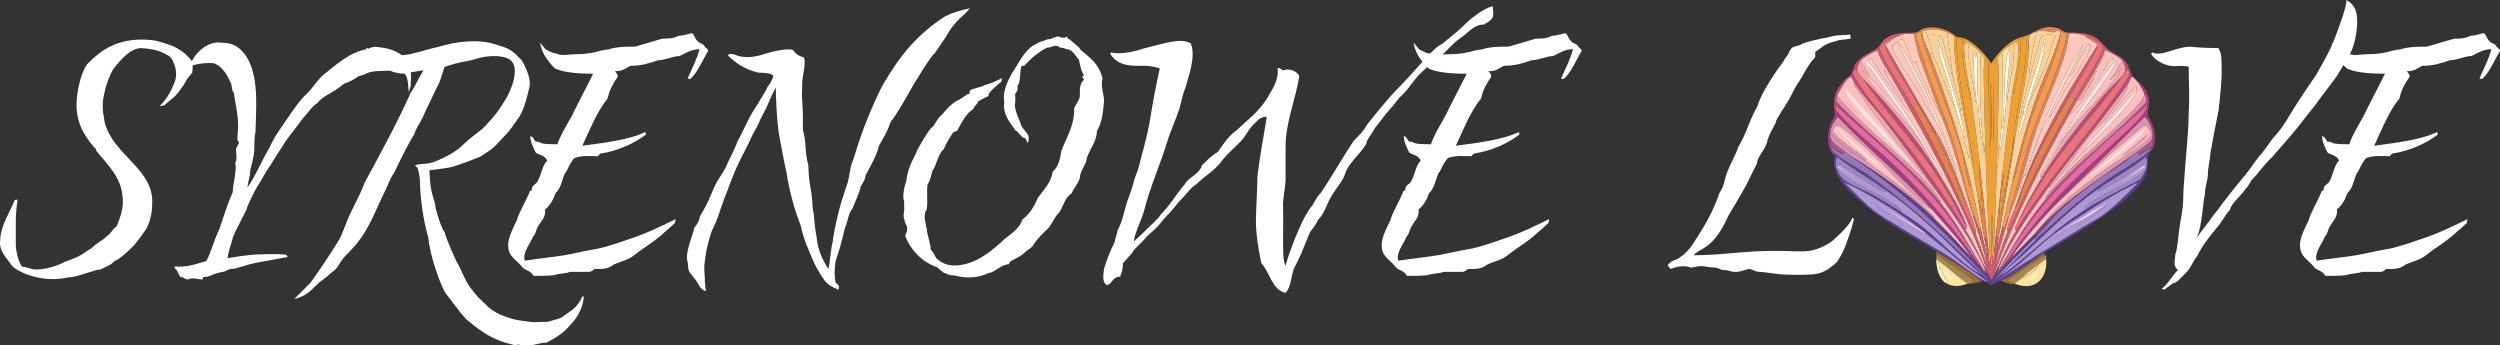 <?xml version="1.0" encoding="UTF-8"?> <svg xmlns="http://www.w3.org/2000/svg" id="Warstwa_1" data-name="Warstwa 1" width="2638.96" height="364.68" viewBox="0 0 2638.96 364.68"><rect x="0" y="0" width="2638.96" height="364.68" fill="#333333" stroke="none"/><defs><style> .cls-1 { fill: #f6e1f1; } .cls-2 { fill: #a55a8d; } .cls-3 { fill: #ae98d1; } .cls-4 { fill: #fff; } .cls-5 { fill: #f19c54; } .cls-6 { fill: #e7737b; } .cls-7 { fill: #794587; } .cls-8 { fill: #9a6d31; } .cls-9 { fill: #da765a; } .cls-10 { fill: #eca035; } .cls-11 { fill: #fdddd0; } .cls-12 { fill: #e08251; } .cls-13 { fill: #db93ae; } .cls-14 { fill: #fde4a2; } .cls-15 { fill: #9c87bd; } .cls-16 { fill: #fdcdb6; } .cls-17 { fill: #fdf5c6; } .cls-18 { fill: #fdc0c1; } .cls-19 { fill: #cc5d6b; } .cls-20 { fill: #ffe4e5; } .cls-21 { fill: #b94d76; } .cls-22 { fill: #fec8bc; } .cls-23 { fill: #fad299; } .cls-24 { fill: #a73c7d; } .cls-25 { fill: #9777b6; } .cls-26 { fill: #5d4191; } .cls-27 { fill: #efa6ad; } .cls-28 { fill: #fef9e3; } .cls-29 { fill: #e06ca1; } .cls-30 { fill: #a48751; } </style></defs><g><path class="cls-4" d="M68.57,276.32c21.37-7.63,17.18-8.4,27.86-14.12,5.34-5.72,12.21-8.4,16.41-12.98,4.58-2.67,5.73-7.63,10.3-10.3,3.82-9.16,8.01-20.99,6.11-32.44-1.91-20.23-16.03-32.82-27.86-47.71,0-2.67-1.91-3.05-1.91-3.05-12.21-14.5-20.61-29.39-18.32-52.29,1.14-11.83,4.58-25.95,10.31-35.11,11.83-11.83,22.14-20.99,42.75-25.19,8.01-1.53,15.27-1.53,22.52-1.14,7.25.38,12.98,2.29,19.85,4.58,10.3,3.05,20.61,9.92,26.33,18.7,1.15,4.58,0,8.78,0,11.45l-4.96,6.11c-11.83,20.61-15.65,19.85-24.43,28.24l-4.96,1.15c6.87-7.63,10.69-12.98,15.65-25.19,2.67-6.87,1.53-12.98.76-16.03-3.44-11.07-4.96-11.83-16.41-16.79-6.11-2.29-16.03-3.43-20.23-3.43-11.45.76-21.37,12.59-29.01,22.52-3.82,6.49-5.73,12.98-7.63,18.32-2.67,11.07-3.82,15.65-3.05,25.95l1.91,11.83c9.16,35.11,53.43,49.61,50,87.4,0,9.16-2.67,17.94-5.73,24.05-3.82,5.72-8.01,11.83-12.98,17.56-4.96,5.34-14.88,14.88-20.99,17.18-3.44,4.2-9.54,6.11-14.5,8.78-6.49,0-24.43,8.4-34.35,8.4-24.04,5.73-48.85-3.05-58.78-11.45-5.73-8.78-14.88-16.03-12.98-27.86,0-14.5,10.69-30.53,15.27-42.36l3.05-.38c-1.53,11.07-1.91,15.27-1.91,26.72v20.61c0,6.87,3.05,19.08,6.49,23.28,4.58.76,11.07,2.67,10.69,2.67,6.49,1.53,21.75-.76,34.73-7.63Z"></path><path class="cls-4" d="M292.6,140.83c9.92-14.5,22.14-33.2,29.01-39.69,6.87-6.11,11.83-14.12,17.94-20.61,15.65-12.6,29.77-25.57,47.71-28.63,9.16-3.44,6.49-2.67,16.79-1.53,12.59,1.53,24.81,9.16,28.24,16.41,1.14,6.87,2.29,14.5,1.14,20.99.76,4.58-2.29,7.63-1.53,11.07-1.91-8.78.38-22.52-9.92-22.9-1.15-2.29-14.89-1.14-17.56-1.14-17.56.38-13.74,2.29-25.95,5.73-3.82,2.67-8.78,5.73-15.65,8.01-12.98,11.07-20.23,11.07-28.24,20.61-4.96,2.67-10.69,11.45-15.65,16.79-6.11,8.4-16.79,21.37-19.85,27.1-3.43,4.96-7.25,11.07-10.3,16.03-2.67,4.58-4.58,7.25-7.25,11.07,0,0-6.87,12.21-12.59,21.37-5.34,11.45-7.63,14.89-8.78,19.85l-11.83,23.28c0,.38-1.15,3.05-2.67,6.11,0,2.67-5.34,16.03-5.34,21.75,18.32-3.05,27.48-4.2,41.98-4.2,8.02,0,14.12-.38,20.23.76l1.14,2.29s-11.45,1.91-25.57,4.58c-20.61,3.44-27.48,8.01-34.35,8.01-3.05,0-5.73,3.05-8.78,3.05l-5.34,1.15c-8.78,2.67-8.4,4.2-14.12,4.2-2.67,0,0,2.67-2.67,2.67s-11.45-2.67-14.12,0c-3.05,0-5.34-2.67-8.4-2.67l-2.67-4.96c-1.91-4.58-3.43-3.05-3.43-6.11,12.59,1.15,21.75-2.29,33.59-5.72,5.73-11.07,8.01-22.14,13.74-33.59l6.11-18.32c2.29-7.25,5.34-14.12,8.01-20.99.38-10.69,4.58-22.52,2.67-30.91,2.29-3.05.76-9.54.76-14.88,1.14-2.29,2.29-3.82,3.43-6.49-1.53-.76-2.29-3.44-1.91-5.34,0-2.67.38-5.34.38-5.34,1.53-14.89-2.29-27.86-4.2-41.98-1.91-1.14-1.91-5.73-2.67-9.16-3.44-7.25-8.02-17.94-18.32-21.75-8.01-1.15-20.99,1.14-25.95,3.43,4.58-12.98,18.32-27.48,33.97-25.19l4.96.38c11.83,1.14,18.7,9.16,23.66,18.32,11.07,22.52,7.63,52.67,7.25,75.57-2.29,9.92,0,18.7-2.67,28.24-.38,4.2-2.67,8.4-3.05,14.5.38,1.53-2.67,11.83-2.67,15.65,8.4-11.83,17.56-32.82,20.23-36.64,3.05-5.34,7.63-15.27,11.07-20.23Z"></path><path class="cls-4" d="M459.38,215.26c-.76,3.44,7.63,29.01,9.92,29.39.38,4.58,12.59,32.44,14.5,34.73,4.2,8.4,8.78,20.23,14.88,27.1,4.96,6.87,11.07,12.21,14.12,14.89,6.87,8.4,23.28,15.27,37.78,17.17l11.83,1.53,16.03-.38c6.49-2.29,13.74-3.05,16.79-6.49,8.4-5.73,14.12-8.4,19.46-20.23h1.53c0,4.2-2.29,17.94-13.36,29.01-9.16,11.07-16.41,14.5-26.33,19.85-6.49-.76-15.65,4.58-22.9,2.29l-3.05.38c-5.34-1.91-4.96.76-9.54-.76l-7.25-1.91c-18.7-5.73-29.39-14.89-41.22-24.43-8.4-8.78-15.27-19.46-22.52-28.24-6.87-12.59-16.41-40.84-17.94-58.39-4.96-16.79-8.4-40.07-8.78-57.63,0-8.78-2.67-16.03-2.67-16.03l-2.67-2.67c8.4-2.67,12.21,0,22.9-4.58,24.81-10.69,24.43-15.27,38.17-25.95l10.3-8.01c11.45-11.83,15.27-16.41,24.04-30.53,5.72-8.78,16.41-33.97,4.96-42.36-8.78-5.73-25.57-4.2-36.26-.76-8.01,2.67-16.79,2.67-32.82,8.4-2.67,7.63-4.2,15.27-8.01,21.37l-12.59,26.34c-4.2,10.69-8.4,14.5-11.45,23.28-8.4,14.12-13.36,24.43-21.37,41.22-2.67,2.67-6.11,11.83-8.78,17.56-8.78,17.18-13.74,32.44-25.19,49.62-5.73,8.4-11.45,14.12-17.17,19.85s-8.4,14.5-14.12,17.17c-5.72,5.73-11.45,8.78-17.17,14.5s-11.45,11.45-22.9,14.12l17.17-17.18c8.4-11.45,19.85-28.62,28.62-42.75,5.73-8.78,8.4-20.23,14.12-31.68,5.72-11.45,11.45-22.9,14.5-31.3,17.17-31.68,34.35-62.97,48.47-94.65,5.73-8.4,8.01-15.27,13.74-24.04l-20.23,3.44c-4.96.76-14.5-1.53-21.75-6.49-10.69-5.34-15.65-12.59-18.7-20.23l.76-.38c3.82,3.05,6.87,8.01,20.99,8.01,1.14,0,11.07,1.14,24.04-1.15,15.27-3.44,23.28-6.49,29.77-7.63,19.08-5.73,41.6-8.78,60.3-3.05,8.4,3.05,14.12,3.05,22.9,11.45,0,0,2.67,3.05,5.73,5.73,2.67,5.73,8.4,14.5,8.4,25.95-2.67,11.45-5.73,25.19-11.45,33.97-1.91,2.67-8.78,12.59-11.07,15.27l-11.07,11.83c-5.34,6.11-10.3,9.16-18.7,14.5-7.25,3.05-16.41,6.49-27.86,10.31-8.02,2.29-19.08,3.05-25.95,4.2,1.14,19.85,1.53,20.23,6.11,35.49Z"></path><path class="cls-4" d="M597.92,180.91c-4.58,4.58-4.2,16.41-11.45,22.9-1.91,5.73-5.73,13.36-11.07,17.18.76,8.78-3.82,11.45-6.87,17.18-2.67,3.05-2.67,8.78-5.73,11.45-1.91,5.73-11.83,17.18-8.78,25.57,17.17-2.67,27.48-3.44,41.6-5.73,8.78-1.53,17.56-3.82,34.73-6.87,8.78-1.53,27.86-8.01,36.26-11.07,17.17-5.72,29.39-11.83,46.56-20.23l-.76,4.2c-4.2,3.43-4.96,4.96-9.54,8.4-7.63,7.25-14.12,11.83-24.81,19.08-5.73,3.82-8.4,6.87-13.36,9.54-5.73,3.05-11.45,4.2-17.17,6.87-3.05,3.05-8.78,4.58-14.5,4.58h-5.72s-2.67,3.05-5.73,3.05h-19.85c-4.58,1.91-12.21,1.53-16.41,3.44-7.25.76-13.74.76-22.14.76-3.05-5.73-8.78-5.73-11.45-8.78-6.49-8.4-15.27-11.45-15.27-22.9-.76-8.4,6.49-21.37,9.16-27.1,2.29-8.4,8.01-17.18,12.98-28.63,0,0,0-2.67,2.67-2.67,0-5.73,3.05-5.73,5.73-8.78,4.96-8.4,4.96-17.17,10.69-22.9-2.67-5.73-8.4-5.73-12.21-8.4-2.67-5.73-5.73-11.45-5.73-17.18,3.05,0,3.05,2.67,5.73,5.73h3.05c2.67,2.67,11.45,2.67,19.85,2.67,4.96-14.12,13.74-25.57,18.7-37.02l19.08-37.4c-13.74,0-29.77-1.15-37.78-4.58-3.05,0-9.16-8.4-9.16-8.4-4.58-5.72-7.63-11.45-9.16-19.85l6.11,7.25c5.34,2.67,8.01,4.2,11.07,4.2,5.73,3.05,12.59.76,20.99.76,18.7,0,26.33-4.96,33.59-4.96,8.78-3.05,20.23-3.05,28.62-3.05,8.78-2.67,20.23-5.73,28.62-8.4,5.73,0,11.45,0,17.17-3.05,5.73,0,11.45-2.67,14.5-2.67,2.67,2.67,2.67,5.73,5.73,8.4,2.67,3.05,3.82,1.53,6.87,4.58.76,2.67,4.2,3.05,4.2,5.72-5.73,9.16-11.07,22.9-19.08,29.77l-2.67-.76c5.73-12.98,9.54-19.46,12.59-30.91-8.78,0-15.27,4.58-20.99,7.25-6.49,0-12.98,3.82-23.28,4.58-8.4,3.05-17.17,5.73-28.62,5.73-5.72,2.67-7.63,5.73-16.41,5.73,0,0,3.05,2.67,3.05,5.72-5.72,8.4-8.78,14.12-10.69,22.9-11.45,14.12-18.7,32.82-26.72,50,20.23-2.67,50-6.11,66.41-14.5l.76,2.67c-11.45,8.78-28.62,17.18-48.47,20.23l-2.29,2.67c-8.4,0-16.03-1.15-24.81,1.91-2.67,2.67-5.73,8.4-8.4,14.12Z"></path><path class="cls-4" d="M913.54,185.49c-.38,6.49-5.72,9.92-5.72,14.5-2.67,8.01-4.96,12.59-8.01,20.23-3.82,4.2-4.58,11.45-6.49,16.79-2.67,5.73-2.67,11.45-5.72,20.23-1.15,6.87-4.96,14.5-5.73,19.85-1.14,8.78-1.14,13.36,0,20.23,0,2.67,5.73,2.67,3.05,8.4-5.73-2.67-9.16-3.43-14.5-9.54-6.49-9.54-10.69-16.41-17.17-33.2-2.67-5.73-5.73-14.5-8.4-25.95-5.73-14.12-11.45-34.35-14.5-54.2-2.67-11.45-5.73-28.63-8.4-43.13-1.91-13.36-3.05-35.88-3.05-47.33-5.34,9.54-8.01,17.94-11.45,24.43-5.34,9.54-6.49,13.36-8.4,17.18-1.91,3.05-4.96,8.4-8.78,17.18-5.73,11.45-8.4,16.03-14.12,28.62-4.96,11.83-6.49,16.41-8.78,22.9-2.67,5.73-3.43,8.78-6.49,17.17-4.58,14.12-5.34,14.89-9.92,24.81-3.05,9.54-5.73,20.23-6.11,25.57-.76,6.87-2.29,8.02-.76,23.66-.38,2.29.38,9.54,1.14,13.36-6.87-1.15-8.01-9.16-12.21-13.36l-4.2-5.34c-3.44-3.82-1.91-10.3-3.82-15.27,0-11.45,5.34-21.75,8.01-33.2,3.05-3.05,5.73-8.78,5.73-11.45,11.45-19.46,9.16-18.32,12.21-24.04,5.73-14.89,10.69-19.08,15.27-28.24,3.05-7.63,9.16-17.94,12.59-27.86,6.87-11.45,9.92-22.52,20.99-38.55,2.67-5.34,5.34-7.63,10.69-18.7,2.67-3.05,5.73-8.78,5.73-11.45-3.05-3.05-12.59-3.05-15.27-3.05-14.12-3.05-24.04-9.92-32.82-18.32l2.29-1.53c5.73,0,8.4,2.67,11.45,2.67,14.12,3.05,27.48-4.2,37.02-5.73,3.05-.38,11.07-2.67,18.32-1.14,3.05,5.73,9.16,7.25,11.45,8.01,2.67,8.4-2.67,19.08-1.91,32.82-.76,9.54.76,17.94.76,29.01v14.5c3.82,12.21,1.91,25.19,5.73,37.02.38,11.07.76,16.41,3.05,28.63,1.91,11.83.76,16.79,2.67,22.9.76,9.92,1.53,16.41,3.43,27.48,1.14,11.07,6.49,22.9,12.21,30.91,1.14-4.58,2.67-23.28,4.2-27.86,2.67-19.46,7.63-38.93,14.5-59.16,3.82-8.78,3.05-18.7,6.87-27.1,3.05-8.78,5.73-18.32,8.78-26.72,4.2-12.98,17.94-45.42,24.04-55.34,18.32-31.3,36.26-51.91,64.12-70.23,8.01-4.2,15.65-6.49,26.72-8.78-6.11,7.63-8.78,8.4-14.12,14.12-8.78,10.3-8.02,11.07-12.21,17.56-5.73,7.63-6.87,10.69-11.07,16.03-4.96,3.82-20.61,30.91-20.99,30.91-29.39,52.29-22.14,33.59-26.33,43.89-2.67,8.4-8.4,17.18-11.45,22.9-2.67,11.45-8.4,19.85-14.12,31.3Z"></path><path class="cls-4" d="M966.97,161.82c0-2.67,14.88-27.1,16.41-27.1,1.91,0,7.25-11.83,9.92-12.6,3.82-3.82,6.49-8.78,15.27-14.88,5.34-2.29,9.92-6.11,12.98-8.01,2.29.76,1.53-.76,2.29-3.44,1.91-2.67,12.21-3.44,14.88-5.73,8.4-2.29,10.31-3.44,19.08-7.63l-.76,3.82c-5.73,4.58-15.27,12.59-13.36,14.88-4.96,2.29-11.45,5.73-11.45,6.49,0,2.29-4.58,4.58-4.58,7.25-8.4,5.34-11.83,13.74-17.17,22.9-2.29,1.53-4.96,1.53-4.96,3.05-3.05,4.58-6.87,10.31-9.16,16.41-6.49,5.73-7.63,17.18-12.21,23.28-1.53,5.73-2.29,10.69-4.96,13.74-1.53,10.69.76,17.17-1.14,27.48-1.91,1.91-1.91,4.58-1.91,8.78,0,1.91,1.53,7.63,2.29,12.21,0,3.82,4.96,18.7,3.82,20.23,1.91,2.67,3.82,4.58,5.73,9.16,4.96,4.96,12.98,9.92,25.95,7.63,19.85-2.67,36.26-17.94,46.56-27.48,9.92-7.63,16.41-12.59,18.7-20.61,9.16-6.49,14.12-17.56,16.41-22.9,8.01-10.69,13.74-16.41,15.65-27.48,5.72-4.96,8.01-13.74,9.16-22.14,4.96-13.36,14.12-27.1,13.36-44.27,1.53-4.96,6.11-9.54,6.11-13.74,0-5.34-.76-12.59,4.58-17.18-2.67-2.29-2.67-4.2,0-4.2-3.82-5.34-4.2-11.83-5.73-17.18-2.67-1.91-4.58-7.25-9.54-9.92-5.34-.76-4.96-2.29-9.92-2.29-4.96-4.58-9.16,0-14.12,0-9.54,4.96-15.65,10.3-24.04,19.08h-2.67c-2.67,7.25-.38,16.79-4.58,21.37.76,2.67.76,4.96-2.29,8.01,0,4.2.76,8.01-.38,11.07.38,9.16,4.96,16.03,6.49,21.75,3.05,7.63,11.07,9.16,7.25,19.46-1.91-3.05-1.91-5.73-4.96-5.73-4.96-4.58-4.96-6.11-8.01-7.63-6.49-9.16-13.74-17.56-11.83-30.15-2.29-11.83,4.58-23.66,8.4-30.91,5.73-7.25,12.21-24.81,26.33-30.91,2.67-2.29,7.63-2.29,10.3-4.2,4.96,0,9.16-3.05,11.45-3.05,2.67,0,4.96,3.05,9.92,0q0,3.05,2.67,3.05c3.82,4.2,9.16,6.49,11.45,11.07,11.07,9.54,18.7,13.74,23.28,30.15-2.67,6.87,1.53,17.17,1.53,23.66-1.14,11.83-1.91,22.52-7.63,32.06,0,12.21-9.92,20.99-11.45,32.44-2.29,5.34-4.58,8.01-6.11,13.74-.38,7.63-5.34,11.07-9.16,19.46-7.63,4.58-8.78,15.27-13.74,20.99-4.58,4.2-5.73,9.92-11.45,16.41-5.34,4.58-10.31,10.3-14.12,15.27-1.91,4.96-8.01,7.25-9.92,9.54-8.01,7.63-16.79,8.01-16.79,12.59-8.4,0-15.65,9.16-21.37,9.16-10.69,5.34-24.04,6.11-35.88,2.67-7.63,0-9.16-2.67-11.45-2.67-2.29-2.29-4.96-3.44-7.25-6.11-15.27-4.96-27.86-17.94-33.59-32.82,0-2.29,2.67-4.58,1.91-9.16,0-1.91-2.67-4.58-2.67-8.01-2.29-4.2.38-8.4-.38-13.36v-6.11c-2.29-5.34.38-16.41,2.29-21.75,1.14-11.07,5.72-20.23,10.3-29.01Z"></path><path class="cls-4" d="M1331.45,277.85c-3.05-14.5-5.73-30.53-5.73-44.65,0-11.45,1.53-32.44,1.53-46.56,2.67-22.9,6.87-43.51,9.92-63.36-5.72,0-8.78,2.67-11.45,5.73-8.01,6.87-9.54,13.36-16.03,20.23-7.25,7.63-15.65,14.12-21.37,22.52-9.16,10.69-16.03,13.36-25.57,22.9-5.72,3.05-11.45,11.45-17.17,17.17-3.05,3.05-7.63,9.54-10.69,12.6-11.45,11.45-8.78,12.21-23.66,24.42-7.63,9.54-12.98,12.21-16.03,17.94-2.67,3.05-6.87,8.01-9.92,11.07,0,9.92-2.67,11.83-2.67,14.12-8.78,0-8.78,8.78-14.5,8.78-5.73-3.05-2.67-14.5-2.67-17.17,2.67-8.78,5.73-17.18,11.45-28.63,0-3.05,2.67-8.78,2.67-11.45,4.58-8.78,6.11-15.27,8.78-25.95,1.53-6.11,6.49-16.79,8.4-25.57.76-4.2,4.96-12.98,5.73-17.18,1.91-8.78,8.01-27.86,11.45-48.09,3.82-23.28,4.58-27.48,10.31-54.58-5.34-1.53-9.54-3.05-22.9-2.67-14.5,0-22.9-2.67-29.39-12.6l1.14-1.53c8.78,2.67,25.95-1.15,34.35-4.2,23.66-5.72,38.55-11.45,49.62-5.34,5.72,14.5-3.05,36.64-6.11,48.09-2.67,5.73-3.82,13.74-6.11,21.37-2.67,8.4-9.92,24.81-12.59,33.97-6.87,22.9-18.32,48.47-24.04,71.37-3.05,12.21-9.92,23.28-11.45,34.35,3.05-3.05,9.54-8.4,12.21-11.45,5.73-6.11,14.12-12.6,16.41-17.18,10.3-10.3,16.41-21.75,25.19-31.68,3.05-5.73,9.16-8.4,12.21-11.45,2.67-2.67,5.73-5.73,5.73-8.4,5.73-5.73,11.45-11.45,17.17-14.5,5.73-8.4,11.45-17.17,19.85-22.9,8.78-8.4,20.23-17.18,28.62-28.63,4.2-5.34,7.63-12.98,8.78-14.12,4.58-8.78,6.49-14.12,5.73-22.9q2.67,0,5.73,2.67c5.73-2.67,14.12,0,17.17,5.73-3.43,23.28-14.5,48.85-14.5,74.42v34.35c0,8.78-3.05,20.23-2.67,28.62.38,14.5,0,26.33,0,40.07.38,8.4-.38,17.18,2.67,22.9,3.05-11.45,5.34-16.41,8.4-24.81,1.14-3.44,8.4-20.61,11.83-26.72,1.91-3.44,5.73-9.92,8.4-12.59,3.05-5.73,5.73-10.31,8.78-12.98,11.45-17.17,22.9-37.4,34.35-54.58,5.73-5.72,11.45-11.45,14.12-17.17,11.45-14.12,22.9-28.63,34.35-40.07,11.45-11.45,22.9-25.57,34.35-37.02,3.05-3.05,5.73-5.73,11.45-8.78,6.49-5.72,14.5-11.45,20.23-17.17,8.4-8.4,20.99-19.08,32.44-22.14.76,10.69,2.67,12.98-9.54,19.46-10.69,0-16.79,9.16-24.43,14.12-5.34,3.43-9.54,8.4-12.98,11.45l-8.4,8.78c-3.05,0-6.87,3.44-16.03,12.59-14.12,12.21-15.27,19.85-27.1,30.15-2.67,3.05-5.72,7.63-10.69,12.98-3.82,3.82-10.3,13.36-14.88,18.7-3.05,5.73-5.73,8.4-8.78,14.12,0,7.25-20.23,23.28-22.9,34.35-2.67,8.78-11.45,17.17-17.17,28.62-2.67,5.73-5.73,14.5-11.45,20.23-5.73,11.45-7.63,9.16-11.07,19.08-1.53,4.2-3.82,8.78-6.11,15.27-.38,1.14-8.4,17.56-8.4,17.18-3.05,8.4-3.05,19.85-8.78,25.57-14.12-2.67-17.17-22.9-25.57-31.3Z"></path><path class="cls-4" d="M1519.97,180.91c-4.58,4.58-4.2,16.41-11.45,22.9-1.91,5.73-5.73,13.36-11.07,17.18.76,8.78-3.82,11.45-6.87,17.18-2.67,3.05-2.67,8.78-5.73,11.45-1.91,5.73-11.83,17.18-8.78,25.57,17.17-2.67,27.48-3.44,41.6-5.73,8.78-1.53,17.56-3.82,34.73-6.87,8.78-1.53,27.86-8.01,36.26-11.07,17.17-5.72,29.39-11.83,46.56-20.23l-.76,4.2c-4.2,3.43-4.96,4.96-9.54,8.4-7.63,7.25-14.12,11.83-24.81,19.08-5.73,3.82-8.4,6.87-13.36,9.54-5.73,3.05-11.45,4.2-17.17,6.87-3.05,3.05-8.78,4.58-14.5,4.58h-5.72s-2.67,3.05-5.73,3.05h-19.85c-4.58,1.91-12.21,1.53-16.41,3.44-7.25.76-13.74.76-22.14.76-3.05-5.73-8.78-5.73-11.45-8.78-6.49-8.4-15.27-11.45-15.27-22.9-.76-8.4,6.49-21.37,9.16-27.1,2.29-8.4,8.01-17.18,12.98-28.63,0,0,0-2.67,2.67-2.67,0-5.73,3.05-5.73,5.73-8.78,4.96-8.4,4.96-17.17,10.69-22.9-2.67-5.73-8.4-5.73-12.21-8.4-2.67-5.73-5.73-11.45-5.73-17.18,3.05,0,3.05,2.67,5.73,5.73h3.05c2.67,2.67,11.45,2.67,19.85,2.67,4.96-14.12,13.74-25.57,18.7-37.02l19.08-37.4c-13.74,0-29.77-1.15-37.78-4.58-3.05,0-9.16-8.4-9.16-8.4-4.58-5.72-7.63-11.45-9.16-19.85l6.11,7.25c5.34,2.67,8.01,4.2,11.07,4.2,5.73,3.05,12.59.76,20.99.76,18.7,0,26.33-4.96,33.59-4.96,8.78-3.05,20.23-3.05,28.62-3.05,8.78-2.67,20.23-5.73,28.62-8.4,5.72,0,11.45,0,17.17-3.05,5.73,0,11.45-2.67,14.5-2.67,2.67,2.67,2.67,5.73,5.73,8.4,2.67,3.05,3.82,1.53,6.87,4.58.76,2.67,4.2,3.05,4.2,5.72-5.73,9.16-11.07,22.9-19.08,29.77l-2.67-.76c5.73-12.98,9.54-19.46,12.59-30.91-8.78,0-15.27,4.58-20.99,7.25-6.49,0-12.98,3.82-23.28,4.58-8.4,3.05-17.17,5.73-28.62,5.73-5.72,2.67-7.63,5.73-16.41,5.73,0,0,3.05,2.67,3.05,5.72-5.72,8.4-8.78,14.12-10.69,22.9-11.45,14.12-18.7,32.82-26.72,50,20.23-2.67,50-6.11,66.41-14.5l.76,2.67c-11.45,8.78-28.62,17.18-48.47,20.23l-2.29,2.67c-8.4,0-16.03-1.15-24.81,1.91-2.67,2.67-5.73,8.4-8.4,14.12Z"></path><path class="cls-4" d="M1792.08,249.6c8.01-12.21,17.17-28.62,22.9-45.8,5.73-8.4,4.96-14.12,8.4-22.52,3.43-8.78,8.78-17.56,11.45-25.95,8.78-14.5,11.83-28.62,20.23-43.13,3.05-11.45,15.65-31.3,24.43-43.13,2.67-3.44,5.73-8.78,5.73-8.78,3.05-2.67,3.05-6.49,6.11-9.54,2.67-2.67,8.4-1.91,11.07-4.58,8.78-3.05,9.92-3.05,21.37-5.73,3.05,0,12.59-3.05,15.27-3.05,3.05,0,9.92-.76,14.12-.76l.38,4.2c-9.16,1.53-9.92.38-17.18,3.05-12.21,2.67-14.5,8.01-20.23,10.69v5.73c-8.4,8.78-11.45,17.18-17.17,25.95-2.67,2.67-10.69,20.23-13.36,23.28-3.05,5.73-4.2,6.11-7.25,11.83,0,0-3.82,5.34-3.82,8.01-2.67,5.73-5.73,9.54-8.78,18.32,0,2.67-2.67,7.63-2.67,7.63-2.67,5.73-8.4,11.45-8.4,17.18-1.53,2.67-11.45,22.9-11.45,22.9-4.58,8.78-13.74,23.66-19.08,32.82-6.11,14.12-14.12,25.19-20.61,30.15-5.73,4.96-15.27,8.4-15.27,11.07,14.12,0,32.82-1.53,36.26-1.91,2.67-.38,27.1-2.29,30.15-2.29,6.49-.38,17.56-.38,23.28-.38,11.45,0,21.75,1.15,31.68,0,8.4-1.14,19.46-6.11,25.57-11.45,5.34-4.58,17.56-16.03,20.23-23.66l1.53,1.53c-2.29,10.69-6.11,20.23-9.54,29.77-1.14,3.05-3.82,8.01-5.34,10.69-3.82,6.49-3.82,5.73-12.21,12.21-5.34,3.05-8.01,4.96-17.56,5.73-9.92.76-23.28.38-31.3,0-1.91,0-20.23-2.67-22.9-2.67-5.73,0-8.78-3.05-11.45-3.05-3.05,0-8.78,3.05-14.5,3.05s-6.87-1.91-12.59-1.91c-3.05,0-6.49-2.67-9.54-2.67-5.73,0-9.16-1.53-14.89-1.53-3.05,0-7.63,1.53-10.69,1.53-5.72-2.67-15.27-1.15-20.99,1.53-2.67-2.67-3.05-4.2-3.05-4.2,2.67-3.44,6.11-4.96,10.69-6.49,11.83-8.01,14.5-13.74,20.99-23.66Z"></path><path class="cls-4" d="M2488.21,25.19c-.38,7.63-2.29,24.81-10.3,36.64l-11.83,19.46c-9.92,13.36-17.18,22.52-24.04,32.06-10.69,12.98-15.65,20.23-22.9,28.62l-19.85,22.9c-10.69,10.3-14.5,17.17-22.9,25.57-2.29,4.2-3.05,5.73-5.73,8.78-5.73,8.4-14.5,14.12-17.18,22.9-4.2,3.82-8.02,12.21-12.6,17.18-9.16,11.07-16.03,19.85-21.75,31.3-4.96,5.73-5.73,11.45-11.45,17.18l-5.73,5.73c-3.05,3.05-5.34,5.34-8.01,5.34-3.05,2.67-6.11,4.2-9.16,6.87l-3.05-.76,3.05-2.67c5.73-5.73,8.4-11.45,14.12-17.18-5.73-5.73-2.67-8.78-2.67-17.18,1.91-1.91,3.44-20.99,4.2-25.95,1.14-10.69,4.2-19.85,4.2-34.35,0-5.73.76-14.5,1.15-20.23,1.52-23.28,4.58-48.47,4.58-68.32,1.15-17.56,0-34.35,0-48.85-2.67,0-4.58-1.14-13.36-.38-9.54.76-22.14-5.34-26.33-12.98l1.15-1.53c10.69,5.34,27.86-8.01,43.89-5.73,5.73.76,20.23,1.15,25.95,1.15,3.82,6.11,3.05,10.3,3.43,18.32.38,14.12-.76,23.28-1.91,35.49-.38,5.73-1.15,8.78-1.15,11.45-3.05,14.5-5.73,28.62-8.78,45.8,0,5.73-2.67,14.5-2.67,22.9,0,5.73-3.05,11.45-3.05,20.23-2.67,11.45-2.67,31.3-8.4,45.8,5.73-8.78,12.21-15.65,17.94-24.43,2.67-2.67,6.87-8.78,9.16-11.83,10.69-14.12,14.5-18.32,25.95-32.44,6.11-8.01,11.45-16.41,15.65-20.61,2.67-3.05,9.54-13.36,12.21-16.41,6.49-7.25,7.63-8.78,13.36-17.56,9.92-16.79,20.23-32.06,31.3-48.09,14.12-24.43,17.94-33.2,23.28-48.09,3.05-8.4,9.54-26.34,8.78-31.3,3.82,2.67,12.21,5.73,11.45,25.19Z"></path><path class="cls-4" d="M2489.35,180.91c-4.58,4.58-4.2,16.41-11.45,22.9-1.91,5.73-5.73,13.36-11.07,17.18.76,8.78-3.82,11.45-6.87,17.18-2.67,3.05-2.67,8.78-5.73,11.45-1.91,5.73-11.83,17.18-8.78,25.57,17.17-2.67,27.48-3.44,41.6-5.73,8.78-1.53,17.56-3.82,34.73-6.87,8.78-1.53,27.86-8.01,36.26-11.07,17.18-5.72,29.39-11.83,46.56-20.23l-.76,4.2c-4.2,3.43-4.96,4.96-9.54,8.4-7.63,7.25-14.12,11.83-24.81,19.08-5.73,3.82-8.4,6.87-13.36,9.54-5.73,3.05-11.45,4.2-17.18,6.87-3.05,3.05-8.78,4.58-14.5,4.58h-5.73s-2.67,3.05-5.73,3.05h-19.85c-4.58,1.91-12.21,1.53-16.41,3.44-7.25.76-13.74.76-22.14.76-3.05-5.73-8.78-5.73-11.45-8.78-6.49-8.4-15.27-11.45-15.27-22.9-.76-8.4,6.49-21.37,9.16-27.1,2.29-8.4,8.02-17.18,12.98-28.63,0,0,0-2.67,2.67-2.67,0-5.73,3.05-5.73,5.73-8.78,4.96-8.4,4.96-17.17,10.69-22.9-2.67-5.73-8.4-5.73-12.21-8.4-2.67-5.73-5.73-11.45-5.73-17.18,3.05,0,3.05,2.67,5.73,5.73h3.05c2.67,2.67,11.45,2.67,19.85,2.67,4.96-14.12,13.74-25.57,18.7-37.02l19.08-37.4c-13.74,0-29.77-1.15-37.78-4.58-3.05,0-9.16-8.4-9.16-8.4-4.58-5.72-7.63-11.45-9.16-19.85l6.11,7.25c5.34,2.67,8.01,4.2,11.07,4.2,5.72,3.05,12.59.76,20.99.76,18.7,0,26.33-4.96,33.58-4.96,8.78-3.05,20.23-3.05,28.63-3.05,8.78-2.67,20.23-5.73,28.63-8.4,5.73,0,11.45,0,17.18-3.05,5.73,0,11.45-2.67,14.5-2.67,2.67,2.67,2.67,5.73,5.73,8.4,2.67,3.05,3.82,1.53,6.87,4.58.76,2.67,4.2,3.05,4.2,5.72-5.73,9.16-11.07,22.9-19.08,29.77l-2.67-.76c5.73-12.98,9.54-19.46,12.6-30.91-8.78,0-15.27,4.58-20.99,7.25-6.49,0-12.98,3.82-23.28,4.58-8.4,3.05-17.18,5.73-28.63,5.73-5.73,2.67-7.63,5.73-16.41,5.73,0,0,3.05,2.67,3.05,5.72-5.73,8.4-8.78,14.12-10.69,22.9-11.45,14.12-18.7,32.82-26.72,50,20.23-2.67,50-6.11,66.41-14.5l.76,2.67c-11.45,8.78-28.63,17.18-48.47,20.23l-2.29,2.67c-8.4,0-16.03-1.15-24.81,1.91-2.67,2.67-5.73,8.4-8.4,14.12Z"></path></g><g id="Obiekt_generatywny" data-name="Obiekt generatywny"><path class="cls-21" d="M2246.55,68.98c-1.54-.34-.16,1.91,0,2.19.53.96,3.93,8.27,3.89,8.76-.02.35-2.59,1.66-.97,2.68-1.5,1.7-2.13,4.49-3.41,6.33-25.53,36.78-57.63,72.32-84.22,109.54-19.33,27.05-38.73,54.28-52.09,84.95.18,1.61,1.36-.8,1.46-.97,15.99-26.91,29.6-50.6,50.14-74.73,26.43-31.05,59.06-56.11,88.36-84.22,2.14-2.05,15.34-14.77,15.82-16.07,1.44.91.97,2.22.97,3.89-19.8,16.7-39.33,33.8-58.18,51.61-39.32,37.14-72.38,74.41-97.61,122.68-.25.49-.74,3.23-1.7,3.41-1.27.23.61-2.89-1.7-.24-.31-1.76,3.59-5.29,1.46-6.57,6.42-14.53,11.14-25.25,19.47-38.95,33.73-55.47,76.92-100.88,112.46-153.11,3.05-4.49,10.52-12.69,5.11-17.28-28.62,41.13-64.55,76.99-91.28,119.52-8.55,13.61-18.41,30.36-25.8,44.55,7.35-16.62,16.74-33.63,26.29-49.17,19.24-31.31,44.63-62.88,68.64-90.8,4.3-5,16.68-15.65,18.99-20.45,1.81-3.76.48-7.52-1.46-10.95-2.28-4.03-9.41-8.27-13.63-10.22v-1.46c7.85,5.26,13.59,5.66,18.99,15.09Z"></path><path class="cls-10" d="M2141.39,53.88c-.48,20.78-6.39,44.47-9.74,65.24-1.39,8.59-2.97,17.2-4.38,25.8l-1.95,2.92c3.11-36.05,14.8-71.84,13.39-108.08l-8.52,2.19c.64,1.16,1.83.69,2.43,2.43,1.95,5.69-4.81,46.84-7.3,54.04-.23.68-.61,1.52-1.46.73,1.88-13.14,5.85-27.67,6.33-40.65.2-5.45,2.3-16.36-4.87-13.39-1.65.68-2.98,2.35-4.38,3.41-2.52,1.9-5.69,4.5-7.79,6.82-1.89,2.09-3.44,4.4-4.87,6.82-.95,1.6-2.48,2.97-3.41,4.62l-.49,78.87c-.26.4-1.69.4-1.95,0-1.57-2.38,1.2-50.12,0-56.96l-1.46.97.49,65.24-1.7.73-.73-88.85c-.86-1.94-2.82-3.51-3.89-5.11-2.03-3.02-4.2-5.73-6.82-8.28-2.04-1.99-6.77-6.26-9.25-7.3-7.79-3.27-5.57,5.17-5.36,11.44.49,14.49,5.15,31.73,7.3,46.49-2.92.28-1.24-2.33-1.46-3.16-3.54-13.45-7.26-30.19-8.28-44.79-.33-4.79-1.1-10.21,1.95-14.12l-8.28-1.46c1.41,43.05,11.36,85.45,17.53,128.04.16,1.11,1.08,6.4-.49,6.57-1.19-7.12-2.24-14.3-3.41-21.42-6.29-38.34-15.87-76.95-16.07-115.87.83.31,1.61.65,2.43.97,1.76.7,6.25.85,9.01,1.95,9.78,3.88,22.46,17.22,27.75,26.29,6.16-9.43,17.18-22.02,27.75-26.29,4.27-1.73,6.83-1.67,11.44-3.89-.62,5.6.61,11.51.49,17.04Z"></path><path class="cls-12" d="M2064.95,38.79c-.82-.33-1.6-.66-2.43-.97-2.07-.77-4.21-2.8-7.3-3.89-7.17-2.53-15.31-4.05-22.88-1.95-.6.17-3.3.92-3.41,1.22.45,8.8,5.31,16.13,8.28,24.1,17.22,46.29,32.17,87.93,43.33,136.32v4.14c-.25.47-.9-.31-.97-.49-3.41-8.21-5.57-26.16-8.28-36.03-11.04-40.21-28.82-77.11-40.89-116.35-.42-1.35-2.1-5.61-2.43-7.3-.27-1.38.32-2.59.49-3.89-.31-1.47-5.57,1.54-5.84,3.41-.45,3.15,10.27,33.47,12.17,38.95,8.6,24.82,19.3,48.93,27.26,74,7.99,25.17,13.07,51.73,21.42,76.68l-.97.49c-10.3-32.98-20.9-77-34.57-107.59l-22.88-62.07-4.87-22.15c.09-.01,1.4-.7,1.46-.97,2.91-.09,5.78-3.35,9.01-4.38,10.78-3.45,26.59.7,34.32,8.76Z"></path><path class="cls-24" d="M2246.55,68.98c2.03,3.56,2.2,6.71,3.41,9.01,3.73,7.09,14.75,11.2,18.01,24.34,1.92,7.73-1.59,13.93-.49,19.47.33,1.68,4.48,8.39,5.36,11.68,2.15,8.08,2.89,15.86-.49,23.61h-1.46c.17-.32.36-.63.49-.97.3-.81.27-.11.49-1.46.36-2.22.72-5.63-.49-7.3,2.86-5.21-1.91-20.12-7.55-23.86l-99.07,97.85c-10.46,10.69-35.07,39.37-42.36,51.61-.47.49-.95.92-1.46,1.46-1.77,1.87-3.65,3.54-5.36,5.36,15.39-23.39,33.89-46.42,52.58-67.43,22.79-25.62,46.74-45.61,71.32-68.89,6.94-6.57,27.02-23.5,27.02-32.13,0-1.67.47-2.99-.97-3.89,1.08-2.94-.88-5.59-1.95-8.28-2.75-6.91-6.91-13.09-12.41-18.01-1.56-.24-1.08.75-1.7,1.46-1.61-1.01.95-2.33.97-2.68.03-.5-3.37-7.8-3.89-8.76-.16-.28-1.54-2.53,0-2.19Z"></path><path class="cls-21" d="M1963.69,64.11c-.16.33-.33.63-.49.97-1.9,4.24-4.52,7.81-1.46,12.17-1.4-1.57-2.81-2.75-3.65-4.87-4.27,4.84.33,10.39,3.16,14.85,15.71,24.66,40.83,51.28,58.91,75.46,13.64,18.25,26.88,36.73,39.43,55.74,5.16,7.81,10.23,15.85,15.09,23.86,9.02,14.84,13.74,24.69,20.93,40.41h-.97c-14.03-30.33-32.77-56.32-52.09-83.25-17.76-24.74-35.87-49.69-54.53-73.76-9.66-12.47-20.81-23.59-29.7-36.76-1.72-2.54-2.6-5.56-4.62-7.79-3.13-.65-13.34,16.62-14.36,19.96-.69,2.23-1.43,4.54-.49,6.82l-.97-.24c-.03,1.22.05,2.44,0,3.65-.09,2.21-.77,3.54.97,5.84-.9-1.08-2.39-3.22-2.92-2.43-.27-14.51,1.49-18.75,10.71-29.94,1.38-1.68,6.69-5.23,7.3-6.33,4.72-8.38.64-9.06,10.71-17.28.51,1.02-.55,2.05-.97,2.92Z"></path><path class="cls-24" d="M1938.86,117.17c18.58,22.35,43.66,40.65,64.51,60.86,30.45,29.51,63.85,68.6,87.63,103.7.48.7.86,1.55.73,2.43-2.64-3.04-5.49-6.67-8.28-9.74-.68-.75-1.37-1.32-1.95-1.95-10.92-16.28-30.44-38.1-43.82-53.07-30.48-34.1-66.34-62.6-97.61-95.91-4.15,4.15-7.73,11.18-8.03,17.04-.17,3.31-.27,5,1.46,7.79-2.08-1.59-1.59,4.75-1.46,5.11.36,1.05,11.6,6.87,13.14,8.52-.11.1,1.06,1.26-.24.97-1.47-.33-11.51-8.08-12.17-7.79.06,2.13,2.62,5.35,4.14,6.82-.33.63-.37,1.7-.49,2.43-8.37-8.28-7.88-21.25-4.87-31.89.83-2.92,5.19-10.09,5.36-11.2.17-1.12-.94-5.01-.97-6.57.53-.78,2.03,1.36,2.92,2.43Z"></path><path class="cls-19" d="M2227.56,53.88v1.46c-1.7-.79-3.6-1.24-5.11-2.43l-.73.73c-1.59,7.15-6.09,13.81-9.74,20.2-5.91,10.35-12.51,20.37-18.5,30.67-2.99,5.14-5.82,10.41-8.76,15.58-30.25,53.15-58.48,110.85-79.35,168.45l-1.46.24c.08-2.42,1.17-4.76,1.95-7.06,4.14-12.2,8.18-25.14,13.14-37,2.8-6.69,6.77-13.25,9.74-19.96,18.86-42.72,38.15-79.85,61.34-120.25,4.63-8.06,29.67-47.63,29.7-53.31.03-6.13-13.21-11.8-18.5-13.39-6.06-1.82-11.02-3.11-17.53-2.43,0-.05-.76.03-.49-.97,8.27.03,16.11-.05,24.1,2.92,9.52,3.54,12.09,11.12,20.2,16.55Z"></path><path class="cls-12" d="M2183.26,34.41c-.27,1.01.49.92.49.97-1.38,26.56-24.48,72.51-33.59,99.56-7.62,22.63-13.35,46.08-20.45,68.89-2.29,7.37-6.38,16.34-8.28,22.39-.68-1.47-1.12-1.37-.49-3.16,8.67-24.43,13.95-50.53,21.91-75.46,10.78-33.77,29.5-70.61,37.49-104.18.23-.98,1.57-6.48,1.46-6.82-.2-.62-6.11-3.91-7.3-4.14-5.88-1.14-2.55,1.04-5.11,1.46-6.07,1-10.54-3.32-19.72-.49-13.34,4.12-6.37,9.12-8.28,20.45.13-5.53-1.1-11.44-.49-17.04,10.36-4.99,17.73-10.72,30.43-7.3,4.95,1.33,6.67,4.85,11.93,4.87Z"></path><path class="cls-29" d="M2266.51,111.33c0,8.64-20.08,25.56-27.02,32.13-24.59,23.28-48.53,43.27-71.32,68.89-18.68,21-37.19,44.04-52.58,67.43-1.81,1.92-2.72,4.45-4.87,5.84,25.23-48.27,58.29-85.55,97.61-122.68,18.85-17.8,38.38-34.9,58.18-51.61Z"></path><path class="cls-22" d="M2006.53,106.46c1.5,1.97,7.27,10.48,9.01,11.2.15.06.75-1.48,1.7-.49,23.74,41.78,45.01,82.62,64.26,126.82,6.68,15.33,12.43,31.23,18.01,46.98-1.52-2.64-2.63-5.51-3.89-8.28-7.2-15.71-11.92-25.57-20.93-40.41,1.11-1.34,1.53-1.75,1.46-2.92-.12-1.99-5.99-14.69-7.3-17.28-6.1-12.09-15.13-27.13-22.39-38.7l.97-.97c.09.12,2.24,3.47,2.43,1.7-10.13-17.95-19.98-36.21-31.16-53.55-11.81-18.33-25.7-38.25-38.46-55.99-2.77-3.85-6.2-7.34-9.25-10.95.34-.26,2.98-1.94,3.16-1.95,2.03-.13,10.96,15.52,12.9,18.26,6.31,8.89,12.86,17.87,19.47,26.53Z"></path><path class="cls-22" d="M2232.91,63.62c-21.35,27.1-40.58,56.13-58.42,85.68-.04.06-.56.28-.97.97-5.44,9.07-15.54,24.61-18.99,34.08-.5,1.37-2.21,1.94.49,3.41-9.55,15.54-18.94,32.55-26.29,49.17-1.12,2.15-3.06,4.63-.49,6.33-8.33,13.7-13.05,24.42-19.47,38.95-1.34,3.03-2.27,5.31-3.89,8.28-.24-.91.25-1.29.49-1.95,20.88-57.6,49.11-115.3,79.35-168.45,1.5.15,2.47-.72,3.41-1.7,9.41-9.83,22.01-28.77,30.18-40.41,1.57-2.23,8.91-15.61,9.74-16.07,1.83-1.01,3.54.64,4.87,1.7Z"></path><path class="cls-6" d="M2128.24,243.26c-2.57-1.7-.63-4.18.49-6.33,7.39-14.18,17.25-30.94,25.8-44.55,26.73-42.53,62.67-78.39,91.28-119.52,5.4,4.59-2.06,12.8-5.11,17.28-35.54,52.23-78.73,97.64-112.46,153.11Z"></path><path class="cls-18" d="M2263.59,99.16c-.18,5.11-5.8,10.5-9.25,14.36-20.99,23.51-48.74,44.37-71.08,67.43-.11-.81-2.67,1.78-1.95-.73.44-1.53,18.69-20.68,21.42-23.61,14.03-15.04,30.5-30.04,43.33-46.01,3.11-3.87,9.74-11.32,9.74-16.31,0-.48-1.26-2.42-.49-3.16l-1.22-.73-32.13,37.97-1.7-.49c6.86-8.35,15.12-18.02,20.93-27.02,1.69-2.61,6.34-9.27,4.87-11.93,1.27-1.83,1.9-4.63,3.41-6.33.63-.71.15-1.7,1.7-1.46,5.51,4.93,9.66,11.11,12.41,18.01Z"></path><path class="cls-18" d="M2227.56,55.34c4.22,1.95,11.35,6.2,13.63,10.22-3.37-.51-5.21,6.53-6.82,9.01-2.19,3.38-4.74,6.63-7.3,9.74.82,1.76,8.96-9.29,10.47-9.49.87,1.22-2.28,4.91-3.16,6.09-17.81,23.52-41.83,45.32-59.39,70.35l-1.46-.97c.42-.7.94-.91.97-.97-.15,1.83,1.3,0,1.46-.24,16.89-25.91,37.66-50.3,54.04-75.95,1.07-1.67,4.69-7.76,4.38-9.25-.64-1.22-1.28-.1-1.46-.24-1.33-1.07-3.03-2.71-4.87-1.7-.82.45-8.17,13.83-9.74,16.07-8.17,11.64-20.77,30.58-30.18,40.41-.94.98-1.9,1.85-3.41,1.7,2.94-5.17,5.77-10.43,8.76-15.58.96.34,1.73,1.38,2.92.73,1.18-.64,13.12-20.62,14.12-22.88.25-.57-.24-2.3,0-2.92.48-1.24,4.34-5.02,1.46-5.6,3.65-6.39,8.15-13.05,9.74-20.2l.73-.73c1.51,1.19,3.41,1.65,5.11,2.43Z"></path><path class="cls-18" d="M2255.8,94.29l-55.01,61.1,1.95,1.22c-2.73,2.93-20.98,22.08-21.42,23.61-.72,2.51,1.84-.08,1.95.73-8.59,8.87-17.06,17.92-24.83,27.51l2.92-.73c-20.54,24.13-34.16,47.82-50.14,74.73-.1.18-1.28,2.59-1.46.97,13.37-30.68,32.76-57.9,52.09-84.95,1.29.26,1.67-.44,2.43-1.22,14.7-15.12,29.13-38.48,42.84-55.5,3.98-4.94,9.13-8.99,13.14-13.87l1.7.49,32.13-37.97,1.22.73c-.78.74.49,2.68.49,3.16Z"></path><path class="cls-27" d="M2241.19,65.57c1.94,3.43,3.27,7.19,1.46,10.95-2.31,4.8-14.69,15.45-18.99,20.45-24.01,27.92-49.4,59.49-68.64,90.8-2.69-1.47-.99-2.04-.49-3.41,7.79-10.27,13.07-22.6,20.45-33.11,17.56-25.03,41.58-46.82,59.39-70.35.89-1.17,4.03-4.86,3.16-6.09-1.51.2-9.64,11.25-10.47,9.49,2.56-3.11,5.11-6.36,7.3-9.74,1.61-2.48,3.45-9.51,6.82-9.01Z"></path><path class="cls-13" d="M2265.53,107.44c-.48,1.3-13.68,14.01-15.82,16.07-29.3,28.12-61.93,53.18-88.36,84.22l-2.92.73c7.77-9.59,16.24-18.64,24.83-27.51,22.33-23.05,50.09-43.92,71.08-67.43,3.45-3.87,9.07-9.26,9.25-14.36,1.07,2.68,3.03,5.34,1.95,8.28Z"></path><path class="cls-27" d="M2220.26,127.88c-4.01,4.88-9.17,8.94-13.14,13.87-13.71,17.02-28.15,40.38-42.84,55.5-.76.78-1.15,1.47-2.43,1.22,26.6-37.22,58.69-72.76,84.22-109.54,1.47,2.66-3.18,9.32-4.87,11.93-5.82,9-14.08,18.67-20.93,27.02Z"></path><path class="cls-10" d="M2108.28,62.16c2.16,6.84,1.5,15.32,1.46,22.64-.18,30.99-1.08,62.24-1.95,93.23-.37,13.33-.97,26.61-1.46,39.92l-1.46,41.38c-.15,3.51-.82,7.19-.97,10.71h-1.46c-.03-11.37,2.32-31.51.49-41.62-.13-.7.26-1.7-.97-.97-.04,14.68.06,29.38,0,44.06h-1.46c-2.13-39.77-3.74-79.86-4.87-119.76-.59-20.65-1.16-41.42-1.46-62.07-.13-9.12-.65-19.24.97-27.99,1.08,1.61,3.03,3.17,3.89,5.11l.73,88.85,1.7-.73-.49-65.24,1.46-.97c1.2,6.84-1.57,54.58,0,56.96.26.4,1.69.4,1.95,0l.49-78.87c.92-1.65,2.46-3.02,3.41-4.62Z"></path><path class="cls-23" d="M2174.49,32.46c.78.97.35,1.9.49,2.92-6.41,22.49-16.92,43.89-24.83,65.97-10.36,28.93-18.24,57.02-25.32,86.9-4.05,17.1-7.33,34.46-11.2,51.61-2.45,10.85-5.41,21.63-7.3,32.62,1.36-6.59,2.2-14.86,3.41-21.91,6.01-35.18,11.76-70.4,17.53-105.64,1.41-8.6,3-17.21,4.38-25.8l1.95.49c-.57,3.07-2.34,8.19-.97,10.71-.84,3.95-2.07,7.89-2.43,11.93.29.44,1.06.35,1.46,0,1.25-1.07,8.24-27.31,9.74-31.4,5.23-14.3,12.69-27.88,18.01-42.11,3.83-10.22,6.14-21.02,10.22-31.16-.28-1.23-13.73-1.23-15.09.49-3.44,13.3-7.7,26.4-11.2,39.68-1.09.22-1.19-.72-1.22-1.46-.09-2.31,1.28-10.04,1.7-12.9,1.5-10.03,3.96-19.98,5.84-29.94,9.18-2.84,13.64,1.49,19.72.49,2.56-.42-.77-2.6,5.11-1.46Z"></path><path class="cls-10" d="M2081.02,104.03c.19,1.28.3,2.62.49,3.89,3.18,21.96,5.84,43.62,8.28,65.72l-.97,11.93c1.98,8.23,2.81,16.72,2.92,26.78.04.45,1.43.04,1.46.49.23,3.37-.57,9.27-.97,12.66-.72-4.1-1.66-8.08-2.43-12.17-.08-.41-.52-3.2-1.46-1.22-2-12.36-4.26-24.67-6.33-37,1.56-.17.65-5.47.49-6.57-6.17-42.59-16.11-84.99-17.53-128.04l8.28,1.46c-3.04,3.9-2.28,9.33-1.95,14.12,1.02,14.6,4.73,31.33,8.28,44.79.22.84-1.46,3.44,1.46,3.16Z"></path><path class="cls-10" d="M2125.32,147.84c-1.93,2.48-.54,6.63-.97,9.49-1.75,11.47-5.09,27.44-6.82,39.92-2.11,1.54-1.49,6.38-1.95,8.76-.02.12-1.44,1.83-1.46,1.95-.22,1.19-.15,3.39-.49,5.36-.06.33,1.03.16.97.49-.71,4.3-2.66,7.54-2.43,11.68l-1.46-.49c-.26-12.48,2.99-25.23,3.89-37.49.06-.79.56-3.81-.97-3.65,2.83-25.94,5.62-51.62,9.25-77.41.34-2.42.63-4.88.97-7.3.85.79,1.23-.05,1.46-.73,2.5-7.2,9.25-48.35,7.3-54.04-.6-1.75-1.79-1.28-2.43-2.43l8.52-2.19c1.41,36.24-10.27,72.03-13.39,108.08Z"></path><path class="cls-23" d="M2088.32,53.4c-2.14-.12-2.25,7.76-2.68,7.79l-2.68-6.57c.15,26.23,2.8,52.37,6.82,78.14.74,8.39,2.48,16.33,3.89,24.59.34,2-1.19,2.44.73,4.14.51-.31.12-1.42.24-1.95.61-2.68.15-5.2.97-7.79,1.13,39.91,2.74,79.99,4.87,119.76.05.98.97,6.17-.49,5.6-.64-8.86-1.53-17.71-2.43-26.53-2.62-25.64-4.96-51.3-7.79-76.92-2.44-22.1-5.1-43.77-8.28-65.72l3.89-.73-7.79-48.68c.34-4.07-1.01-8.92,1.46-12.41,2.48,1.04,7.21,5.31,9.25,7.3Z"></path><path class="cls-23" d="M2040.13,57.29c9.3,22.7,19.77,46.06,27.26,68.64,2.46,7.42,3.88,15.21,6.82,21.42.56,3.06-.58,3.65-.49,4.14.04.21,1.74,2.92,1.95,3.89.79,3.74,1.67,7.45,2.43,11.2,1.1.71,1.54-3.6,1.46-4.87-.15-2.31-2.13-5.66-.97-8.03,1.17,7.12,2.22,14.31,3.41,21.42,2.07,12.33,4.32,24.64,6.33,37,2.16,13.31,3.95,26.63,6.33,39.92.37,2.05,4.06,19.04,3.16,19.47-2.56-9.87-4.78-20.13-7.06-30.18-3.59-15.84-6.57-31.89-10.22-47.71-11.16-48.38-26.11-90.02-43.33-136.32,1.02-1.13,1.99-1.48,2.92,0Z"></path><path class="cls-23" d="M2122.89,106.46c-3.63,25.79-6.42,51.47-9.25,77.41-2.19,20.11-4.3,40.24-6.33,60.37-1.06,10.53-2.52,21.04-2.92,31.64-.16.19.46,2.11-.97,1.22.43-2.36.38-4.68.49-7.06.15-3.52.82-7.2.97-10.71.6-13.77.96-27.61,1.46-41.38.49-13.31,1.09-26.59,1.46-39.92,2.24-7.55,1.34-15.19,1.95-22.15.04-.4.97-.19.97-.24.48.83-1.67,4.28.49,3.65,5.76-30.64,6.73-61.93,9.74-92.99l-.49-13.87c.41-1.11,1.86-2.77.49-3.89,1.41-1.06,2.74-2.72,4.38-3.41,2.55,20.18-5.16,41.19-6.57,61.34h4.14Z"></path><path class="cls-23" d="M2062.52,37.82c.19,38.92,9.78,77.53,16.07,115.87-1.16,2.38.82,5.73.97,8.03.08,1.27-.36,5.58-1.46,4.87-.76-3.75-1.65-7.45-2.43-11.2-.2-.97-1.91-3.68-1.95-3.89-.09-.48,1.04-1.08.49-4.14-1.35-7.44-2.04-15.05-3.89-22.39-.17-13.38-5-26.95-8.28-39.92l-6.82-51.12c3.1,1.09,5.23,3.13,7.3,3.89Z"></path><path class="cls-23" d="M2112.66,133.24c-.42,6.21-1.29,14.58-1.95,22.39,0,.05-.94-.16-.97.24-.6,6.97.29,14.6-1.95,22.15.87-30.99,1.77-62.24,1.95-93.23.04-7.32.7-15.8-1.46-22.64,1.43-2.41,2.98-4.73,4.87-6.82.92,1.2,1.04,4.17.97,5.6-1.03,23.98.17,48.23-1.46,72.3Z"></path><path class="cls-23" d="M2095.14,61.67c-1.62,8.75-1.11,18.87-.97,27.99.3,20.65.87,41.42,1.46,62.07-.82,2.59-.36,5.11-.97,7.79-4.74-33.88-5.12-68.31-3.89-102.48l-2.92-2.68c.03-.48.52-.54.49-.97,2.62,2.55,4.79,5.25,6.82,8.28Z"></path><path class="cls-23" d="M2149.66,33.44c-1.89,9.96-4.34,19.91-5.84,29.94-.43,2.86-1.8,10.59-1.7,12.9.03.74.13,1.68,1.22,1.46-3.57,13.56-7.19,28.09-9.74,41.87l-1.95-.49c3.35-20.77,9.26-44.45,9.74-65.24,1.91-11.33-5.07-16.32,8.28-20.45Z"></path><path class="cls-23" d="M2123.86,99.16c-.35,2.42-.63,4.88-.97,7.3h-4.14c1.42-20.15,9.12-41.16,6.57-61.34,7.17-2.98,5.07,7.94,4.87,13.39-.48,12.98-4.45,27.52-6.33,40.65Z"></path><path class="cls-23" d="M2079.07,46.09c-2.47,3.49-1.12,8.34-1.46,12.41l7.79,48.68-3.89.73c-.18-1.28-.3-2.62-.49-3.89-2.16-14.76-6.81-32-7.3-46.49-.21-6.27-2.44-14.72,5.36-11.44Z"></path><path class="cls-14" d="M2120.45,52.42c-6.25,16.97-4.04,57.15-5.84,77.16-.32,3.49-2.51,11.92-1.95,3.65,1.63-24.07.43-48.31,1.46-72.3.06-1.43-.06-4.39-.97-5.6,2.1-2.32,5.26-4.92,7.79-6.82,1.38,1.13-.08,2.78-.49,3.89Z"></path><path class="cls-5" d="M2121.43,226.23c-.23.75-.3,1.35-.49,1.95-2.73,2.33-3.32,9.71-4.87,11.93-1.29,1.85-1.28-.49-2.43-.24,3.86-17.15,7.15-34.51,11.2-51.61,1.46.53,2.22-2.85,2.43-3.65,5.51-20.39,10.29-40.8,17.04-60.86,5.4-16.05,32.22-76.87,30.67-88.36-.14-1.02.29-1.95-.49-2.92,1.19.23,7.11,3.52,7.3,4.14.1.33-1.23,5.84-1.46,6.82-7.99,33.58-26.71,70.41-37.49,104.18-7.96,24.93-13.23,51.03-21.91,75.46-.64,1.8-.19,1.7.49,3.16Z"></path><path class="cls-5" d="M2080.53,193.61c3.65,15.82,6.64,31.87,10.22,47.71l-1.95.73c-1.23-5.3-3.66-10.26-5.36-15.34-8.35-24.95-13.43-51.5-21.42-76.68-7.96-25.07-18.67-49.18-27.26-74-1.9-5.48-12.62-35.8-12.17-38.95.27-1.86,5.53-4.88,5.84-3.41-.16,1.31-.76,2.52-.49,3.89.33,1.69,2.02,5.95,2.43,7.3,12.08,39.25,29.86,76.14,40.89,116.35,2.71,9.87,4.87,27.81,8.28,36.03.07.18.73.96.97.49v-4.14Z"></path><path class="cls-22" d="M2020.16,35.38l4.87,22.15,22.88,62.07c-.53-1.19-2.27-3.61-3.41-6.09-7.5-16.28-16.97-31.72-21.91-49.17-2.27-1.47.25,5.74-2.43,2.43-3.42-4.21-8.3-21.99-11.2-24.83-1.86-1.82-5.2,1.41-6.82,2.68-.78.62-4.27,2.92-4.38,3.16-2.74,5.81,21.73,39.54,25.8,46.25,6.44,10.63,11.35,22.76,18.99,32.37,1.97,4.44,5.28,9.75,6.82,13.39,5.48,13,9.78,26.6,15.09,39.68.27,1.69,1.41,3.48,0,4.38-3.01-7.48-15.68-38.6-19.96-42.84l-54.53-93.47c3.81-3.37,9.44-7.71,14.12-9.74,7.52-3.26,9.11-1.45,16.07-2.43Z"></path><path class="cls-16" d="M2047.91,119.61c13.67,30.6,24.27,74.61,34.57,107.59,5.67,18.15,11.93,36.59,15.82,55.01-4.12-11.71-8.14-23.53-12.9-35.05.8-1.1-.18-5.95-.49-7.06-2.51-9.21-7.35-20.67-10.71-29.94-3.18-8.77-6.25-17.63-9.74-26.29,1.41-.9.27-2.69,0-4.38-.81-4.97-2.73-10.08-4.38-14.85-12.04-34.68-29.5-76.59-48.2-108.08-2.17-3.65-4.23-8.66-7.79-10.47-.72-.37-1.73-.58-1.95-1.46,1.61-1.27,4.96-4.49,6.82-2.68,2.9,2.84,7.78,20.62,11.2,24.83,2.68,3.31.17-3.91,2.43-2.43,4.94,17.45,14.41,32.89,21.91,49.17,1.14,2.47,2.88,4.9,3.41,6.09Z"></path><path class="cls-12" d="M2024.55,109.87c5.72,10.04,11.67,19.93,17.04,30.18,12.29,23.5,23.52,48.07,31.16,71.08,1.06,3.19,4,6.02-.49,7.79-16.6-37.58-32.75-70.39-53.07-106.13l5.36-2.92Z"></path><path class="cls-18" d="M1994.36,77.25c-3.53,2.76-2.98-1.72-5.6-3.89-1.64.87,17.14,28.39,18.5,31.16l-.73,1.95c-6.61-8.67-13.16-17.64-19.47-26.53-1.94-2.73-10.87-18.38-12.9-18.26-.19.01-2.82,1.68-3.16,1.95-1.58,1.21-2.96,2.53-1.46,5.11,1.05,1.81,1.89.17,2.92,1.46,7.67,9.64,14.24,20.41,21.42,30.43-1.07-.17-1.22.53-2.19,0-1.89-1.03-6.97-8.4-9.01-10.47-3.21-3.25-6.82-6.45-10.22-9.49.71-.85,1.16-.37.49-1.7-1.3-2.58-6.03-10.11-7.79-12.66-.64-.93-.5-1.47-1.95-1.22.15-.34.33-.64.49-.97,1.51-2.51,16.66-11.39,18.26-10.71,2.69,8.63,7.91,16.13,12.41,23.86Z"></path><path class="cls-6" d="M2004.1,37.82c-4.68,2.03-10.31,6.36-14.12,9.74-.82,1.65,6.03,14.44,7.3,16.8,8.24,15.2,18.57,30.27,27.26,45.52l-5.36,2.92c-5.21-9.17-34.9-55.48-35.05-61.59-.13-5.23,14.59-13.49,19.96-13.39Z"></path><path class="cls-18" d="M1994.36,77.25c7.73,13.27,15.29,26.56,22.88,39.92-.95-.99-1.55.55-1.7.49-1.74-.71-7.5-9.23-9.01-11.2l.73-1.95c-1.36-2.77-20.14-30.29-18.5-31.16,2.62,2.18,2.06,6.65,5.6,3.89Z"></path><path class="cls-23" d="M2055.22,33.92l6.82,51.12c-3.98-15.74-8.01-31.42-12.66-46.98-1.58-1.68-12.45-1.4-15.09-.73-.79-2.52.28-3.21-1.95-5.36,7.58-2.1,15.71-.58,22.88,1.95Z"></path><path class="cls-23" d="M2034.28,37.33c2.07,6.6,4.58,13.12,5.84,19.96-.94-1.48-1.9-1.13-2.92,0-2.96-7.96-7.83-15.3-8.28-24.1.11-.3,2.81-1.05,3.41-1.22,2.23,2.15,1.16,2.84,1.95,5.36Z"></path><path class="cls-13" d="M2271.37,147.36c-2.06,3.76-11.82,10.33-15.58,13.14-1.12.84-2.28,1.62-3.41,2.43-34.95,25.17-64.64,42.87-95.91,74,4.64-6.82,11.14-13.3,17.28-18.99,14.57-13.48,33-28.33,49.17-39.92,7.02-5.03,46.42-29.21,47.47-35.3.37-2.15-2.83-10.87-6.09-10.47-2.72.33-31.81,25.86-36.03,29.7-20.3,18.48-44.58,40.02-63.53,59.39l99.07-97.85c5.64,3.74,10.4,18.65,7.55,23.86Z"></path><path class="cls-2" d="M2271.86,154.66l-14.12,8.28c-.28-.1-2.21-1.74-1.95-2.43,3.76-2.82,13.52-9.38,15.58-13.14,1.2,1.67.85,5.08.49,7.3Z"></path><path class="cls-7" d="M2271.86,154.66c-.22,1.36-.19.65-.49,1.46-3.26.05-11.41,7.62-13.63,6.82l14.12-8.28Z"></path><path class="cls-6" d="M1961.74,77.25c1.84,2.07,3.45,4.33,5.36,6.33,20.74,30.66,46.53,57.77,68.16,87.87,10.48,14.58,20.08,29.8,28.72,45.52l-4.38,1.46c-12.55-19.01-25.79-37.5-39.43-55.74-18.08-24.18-43.2-50.8-58.91-75.46-2.84-4.46-7.44-10.01-3.16-14.85.84,2.11,2.25,3.3,3.65,4.87Z"></path><path class="cls-27" d="M1972.45,80.66c-2.09-1.87-4.43-3.52-6.09-5.84-1.05.72,1.27,3.52,1.7,4.14,12.71,18.1,34.98,39.12,49.66,57.93,3.54,4.53,6.72,10.09,10.71,13.87,5.95,9.48,12.61,23.32,18.99,31.64l-.97.97c-21.84-34.83-51.09-70.05-79.35-99.8-1.9-2-3.51-4.26-5.36-6.33-3.06-4.36-.44-7.93,1.46-12.17,1.44-.25,1.31.29,1.95,1.22,1.76,2.55,6.49,10.07,7.79,12.66.67,1.33.23.85-.49,1.7Z"></path><path class="cls-13" d="M2047.91,213.57c-31.27-38.72-74.51-69.86-109.05-105.64-.94-2.28-.2-4.58.49-6.82,6.94,8.44,14.4,16.16,22.15,23.86,25.01,24.85,67.03,56.72,85.93,84.95.93,1.39,2.08,2.19.49,3.65Z"></path><path class="cls-27" d="M1958.34,88.94c8.89,13.16,20.03,24.29,29.7,36.76,18.65,24.07,36.77,49.01,54.53,73.76-3.63-1.6-5.62-6.28-7.79-9.01-26.42-33.19-54.68-65.31-77.89-100.78l1.46-.73Z"></path><path class="cls-13" d="M2037.69,219.41c-1.09.89-.1,1.22-1.46.24-19.2-13.87-42.12-40.86-60.61-57.69-8.1-7.37-24.47-23.18-33.11-28.24-5.84-3.42-6.33,1.56-8.52,6.09.36.56,2.12.64,2.19.73,7.68,9.82,23.86,18.39,33.11,27.26,1.31,1.26,1.39.93.24,2.43-7.96-5.71-17.04-10.16-24.59-16.55l-12.9-13.14c.3-5.86,3.89-12.88,8.03-17.04,31.27,33.3,67.13,61.8,97.61,95.91Z"></path><path class="cls-2" d="M1933.51,148.33c1.64,2.64,11.13,9.25,14.12,11.68-1.41.09-1.98,1.54-2.43,1.95-1.54-1.65-12.78-7.47-13.14-8.52-.13-.36-.62-6.7,1.46-5.11Z"></path><path class="cls-22" d="M2201.27,37.82c2.31,3.7,11.6,5.93,12.66,10.22-27.59,43.56-54.07,86.89-73.51,134.85l-1.7,2.43c-.81-.39-.57-1.11-.73-1.46,6.32-14.9,10.84-30.58,17.04-45.52,1.94-4.67,5.48-10.12,7.79-15.34,1.58.34,1.78-.73,2.43-1.7,5.8-8.63,10.47-19.62,16.07-28.72,4.38-7.12,27.24-38.18,25.32-44.79-.4-1.37-1.78-1.4-2.92-.49-3.38,2.68-12.85,25.25-16.55,30.67-1.1,1.61-1.57,3.15-3.41,1.7,5.62-11.06,11.5-22.62,15.82-34.08-26.93,42.2-45.62,90.42-62.07,137.78-.64,1.85-2.68,5.69-3.41,8.03-.36,1.15,1,1.84.97,1.95-.21.73-2.31,4-2.43,4.38-.41,1.27-.11,7.14-2.92,6.09,7.09-22.81,12.83-46.26,20.45-68.89,9.11-27.05,32.21-73,33.59-99.56,6.51-.68,11.47.61,17.53,2.43Z"></path><path class="cls-12" d="M2190.07,104.52c-23.2,40.4-42.48,77.53-61.34,120.25l-3.41-1.46c.21-.58.83-1.54.97-1.95,5.24-7.33,6.89-17.14,10.22-25.56,13.53-34.16,30.03-63.09,48.2-94.69l5.36,3.41Z"></path><path class="cls-6" d="M2190.07,104.52l-5.36-3.41c4.04-7.02,30.25-48.85,29.21-53.07s-10.35-6.52-12.66-10.22c5.29,1.59,18.53,7.26,18.5,13.39-.02,5.67-25.07,45.25-29.7,53.31Z"></path><path class="cls-27" d="M2193.48,104.52c5.99-10.3,12.59-20.32,18.5-30.67,2.88.58-.98,4.36-1.46,5.6-.24.62.25,2.36,0,2.92-1,2.27-12.94,22.24-14.12,22.88-1.19.65-1.96-.39-2.92-.73Z"></path><g><path class="cls-18" d="M1958.34,88.94l-1.46.73c23.22,35.46,51.47,67.58,77.89,100.78,2.17,2.73,4.16,7.41,7.79,9.01,19.33,26.93,38.06,52.92,52.09,83.25.69,1.49,1.21,3.14,1.95,4.62-.36.24-1.88-1.6-1.95-1.7-15.82-24.37-27.87-48.7-46.74-72.05,1.6-1.46.45-2.26-.49-3.65-18.89-28.24-60.91-60.1-85.93-84.95-7.75-7.7-15.21-15.42-22.15-23.86,1.03-3.34,11.23-20.61,14.36-19.96,2.02,2.23,2.91,5.25,4.62,7.79Z"></path><path class="cls-20" d="M1948.84,94.29l67.67,76.43c-1.29,1.63-5.9-3.98-7.06-5.11-3.95-3.87-7.84-8.16-11.68-12.17-9.7-10.12-42.61-42.85-48.2-54.53-.3-.63-2.03-4.37-.73-4.62Z"></path><path class="cls-27" d="M1944.95,103.05c5.72,6.43,12.32,12.11,17.53,18.99-6.32-5.72-13.11-11.55-17.53-18.99Z"></path></g><g><path class="cls-18" d="M2156.48,236.94c-3.99,3.97-7.32,8.67-11.2,12.66-7.59,7.81-15.38,15.47-22.88,23.37,7.29-12.23,31.9-40.91,42.36-51.61,18.95-19.37,43.23-40.91,63.53-59.39,4.22-3.84,33.31-29.36,36.03-29.7,3.26-.4,6.46,8.32,6.09,10.47-1.05,6.08-40.44,30.26-47.47,35.3-16.17,11.59-34.6,26.44-49.17,39.92-6.14,5.68-12.64,12.17-17.28,18.99Z"></path><path class="cls-20" d="M2264.32,135.19c.47,1.44-1.4,3.15-2.19,4.14-5.43,6.78-16.75,16.31-23.61,22.15-11.87,10.1-24.88,19.02-37.24,28.48l63.05-54.77Z"></path><path class="cls-13" d="M2267.24,141.03c1.03.49-.8,3.57-1.22,4.14-.97,1.32-19.83,16.72-21.66,17.77-.47.27-4.35,1.81-4.62,1.22l27.51-23.12Z"></path></g><path class="cls-21" d="M2046.45,183.38c7.26,11.58,16.29,26.61,22.39,38.7,1.31,2.59,7.18,15.29,7.3,17.28-4.85-6.97-8.09-14.98-12.17-22.39-8.64-15.72-18.25-30.93-28.72-45.52-21.63-30.11-47.42-57.21-68.16-87.87,28.27,29.76,57.51,64.98,79.35,99.8Z"></path><path class="cls-20" d="M1970.99,63.62c3.05,3.61,6.48,7.11,9.25,10.95,12.76,17.74,26.65,37.66,38.46,55.99,11.18,17.34,21.03,35.6,31.16,53.55-.19,1.77-2.34-1.58-2.43-1.7-6.37-8.33-13.03-22.17-18.99-31.64-10.97-17.46-22.57-33.4-34.57-50.14-7.18-10.02-13.75-20.79-21.42-30.43-1.03-1.29-1.87.35-2.92-1.46-1.5-2.58-.12-3.91,1.46-5.11Z"></path><path class="cls-20" d="M2174.49,149.3c17.84-29.55,37.07-58.58,58.42-85.68.18.15.82-.97,1.46.24.31,1.49-3.31,7.58-4.38,9.25-16.38,25.64-37.14,50.04-54.04,75.95-.16.25-1.61,2.07-1.46.24Z"></path><path class="cls-11" d="M2174.98,151.25c-7.37,10.51-12.66,22.84-20.45,33.11,3.44-9.47,13.54-25.01,18.99-34.08l1.46.97Z"></path><path class="cls-20" d="M2255.8,94.29c0,4.99-6.63,12.44-9.74,16.31-12.83,15.97-29.3,30.97-43.33,46.01l-1.95-1.22,55.01-61.1Z"></path><path class="cls-23" d="M2141.39,110.84l-1.46.97c4.81-14.85,11.33-32.7,15.09-47.47,1.9-7.45,2.81-15.31,3.89-22.88l-.97.49c-6.36,25.17-15.26,49.66-21.91,74.73-1.19,4.48-2.44,9.11-3.41,13.63-1.37-2.52.41-7.64.97-10.71,2.55-13.78,6.17-28.31,9.74-41.87,3.5-13.28,7.76-26.37,11.2-39.68,1.36-1.71,14.81-1.71,15.09-.49-4.09,10.14-6.4,20.93-10.22,31.16-5.33,14.23-12.79,27.81-18.01,42.11Z"></path><path class="cls-12" d="M2124.84,188.25c7.07-29.88,14.95-57.97,25.32-86.9,7.91-22.07,18.42-43.47,24.83-65.97,1.55,11.49-25.27,72.32-30.67,88.36-6.75,20.06-11.53,40.46-17.04,60.86-.22.81-.97,4.18-2.43,3.65Z"></path><path class="cls-17" d="M2132.62,130.32c.96-4.53,2.22-9.15,3.41-13.63v4.62c.7,1.38,3.69-8.87,3.89-9.49l1.46-.97c-1.5,4.09-8.49,30.33-9.74,31.4-.4.35-1.18.44-1.46,0,.37-4.04,1.59-7.98,2.43-11.93Z"></path><path class="cls-14" d="M2094.65,159.53c-.12.53.26,1.64-.24,1.95-1.92-1.69-.39-2.13-.73-4.14-1.42-8.25-3.15-16.19-3.89-24.59-2.32-26.17-3.3-52.42-1.95-78.38l2.92,2.68c-1.23,34.17-.84,68.6,3.89,102.48Z"></path><path class="cls-28" d="M2088.32,53.4c.04.44-.46.49-.49.97-1.35,25.96-.37,52.22,1.95,78.38-4.02-25.77-6.67-51.91-6.82-78.14l2.68,6.57c.43-.03.54-7.91,2.68-7.79Z"></path><path class="cls-23" d="M2062.03,85.04c3.28,12.98,8.11,26.54,8.28,39.92-3.18-12.55-7.87-27.81-11.68-41.14-3.98-13.9-8.77-27.75-12.9-41.62-.07,16.12,7.05,31.26,11.44,46.49,3.57,12.37,6.26,25,10.22,37.24-7.49-22.58-17.96-45.94-27.26-68.64-1.27-6.85-3.77-13.36-5.84-19.96,2.64-.67,13.51-.95,15.09.73,4.65,15.56,8.68,31.24,12.66,46.98Z"></path><path class="cls-28" d="M2070.31,124.96c1.86,7.35,2.54,14.96,3.89,22.39-2.94-6.21-4.35-14-6.82-21.42-3.96-12.25-6.66-24.88-10.22-37.24-4.39-15.23-11.51-30.38-11.44-46.49,4.13,13.87,8.92,27.72,12.9,41.62,3.81,13.33,8.51,28.58,11.68,41.14Z"></path><path class="cls-28" d="M2110.72,155.63c.65-7.81,1.53-16.19,1.95-22.39-.56,8.27,1.63-.16,1.95-3.65,1.81-20.02-.4-60.19,5.84-77.16l.49,13.87c-3.01,31.06-3.97,62.34-9.74,92.99-2.15.62-.01-2.82-.49-3.65Z"></path><path class="cls-22" d="M2004.1,46.09c8.74,21.08,20.99,40.52,30.67,61.1,2.91,6.2,5.01,12.95,7.79,19.23-7.64-9.61-12.54-21.74-18.99-32.37-4.07-6.71-28.54-40.44-25.8-46.25.12-.24,3.6-2.55,4.38-3.16.22.88,1.23,1.09,1.95,1.46Z"></path><path class="cls-11" d="M2064.47,179.49c-5.31-13.07-9.61-26.67-15.09-39.68-1.53-3.64-4.85-8.94-6.82-13.39-2.78-6.28-4.87-13.03-7.79-19.23-9.68-20.58-21.93-40.02-30.67-61.1,3.56,1.81,5.62,6.82,7.79,10.47,18.69,31.49,36.16,73.39,48.2,108.08,1.65,4.77,3.58,9.87,4.38,14.85Z"></path><path class="cls-19" d="M2044.51,141.03c-1.14-1.13-1.37-2.08-2.92-.97-5.37-10.26-11.31-20.14-17.04-30.18-8.69-15.25-19.02-30.32-27.26-45.52-1.28-2.35-8.13-15.15-7.3-16.8l54.53,93.47Z"></path><path class="cls-9" d="M2044.51,141.03c4.28,4.24,16.95,35.36,19.96,42.84,3.48,8.66,6.56,17.52,9.74,26.29l-1.46.97c-7.64-23.01-18.86-47.58-31.16-71.08,1.55-1.11,1.78-.16,2.92.97Z"></path><path class="cls-18" d="M1972.45,80.66c3.41,3.05,7.01,6.24,10.22,9.49,2.04,2.07,7.12,9.44,9.01,10.47.97.53,1.12-.17,2.19,0,12,16.75,23.6,32.68,34.57,50.14-3.99-3.79-7.18-9.34-10.71-13.87-14.68-18.81-36.95-39.83-49.66-57.93-.44-.62-2.75-3.42-1.7-4.14,1.65,2.32,4,3.98,6.09,5.84Z"></path><path class="cls-19" d="M2184.72,101.11c-18.16,31.6-34.66,60.53-48.2,94.69-3.34,8.42-4.98,18.23-10.22,25.56,4.7-13.16,8.84-25.44,14.12-38.46,19.44-47.96,45.92-91.29,73.51-134.85,1.04,4.22-25.17,46.04-29.21,53.07Z"></path><path class="cls-11" d="M2183.74,79.69c-7.75,15.25-13.95,27.59-20.93,43.33-2.31,5.21-5.85,10.67-7.79,15.34-6.2,14.94-10.72,30.62-17.04,45.52-.01-.03-.57.08-.49-.49,16.45-47.36,35.14-95.58,62.07-137.78-4.32,11.46-10.2,23.02-15.82,34.08Z"></path><path class="cls-22" d="M2162.81,123.02c6.99-15.74,13.18-28.08,20.93-43.33,1.84,1.44,2.31-.09,3.41-1.7,3.71-5.42,13.17-27.99,16.55-30.67,1.15-.91,2.52-.89,2.92.49,1.92,6.61-20.94,37.67-25.32,44.79-5.59,9.1-10.27,20.09-16.07,28.72-.65.97-.85,2.04-2.43,1.7Z"></path><g><path class="cls-19" d="M2021.63,34.41c-.06.28-1.37.96-1.46.97-6.95.98-8.55-.83-16.07,2.43-5.37-.1-20.09,8.16-19.96,13.39.16,6.1,29.84,52.41,35.05,61.59,20.31,35.74,36.47,68.55,53.07,106.13,4.19,9.49,9.16,18.6,13.14,28.24,4.76,11.52,8.78,23.34,12.9,35.05-3.89-18.42-10.16-36.86-15.82-55.01l.97-.49c1.7,5.08,4.13,10.04,5.36,15.34l1.95-.73c2.28,10.05,4.5,20.31,7.06,30.18.89-.43-2.8-17.43-3.16-19.47.82-1.75.9-1.58,2.92-1.46.9,8.83,1.8,17.67,2.43,26.53,1.45.57.54-4.62.49-5.6h1.46c-.01,3.02-1.2,6.11.49,9.01.66-3.5,0-7.02,0-10.47h1.46c-.1,2.37-.06,4.7-.49,7.06,1.43.89.81-1.03.97-1.22,1.28-1.47,1.46-1.03,1.95-3.41,1.89-10.99,4.86-21.77,7.3-32.62,1.16-.24,1.14,2.1,2.43.24,1.55-2.22,2.14-9.6,4.87-11.93-5.52,17.63-10.7,35.51-15.09,53.55-.78,2.3-1.86,4.64-1.95,7.06l1.46-.24c-.24.66-.73,1.04-.49,1.95-.74,1.36-1.07,3.64-2.19,4.87-1.4.42-2.62-3.44-3.16-4.38-5.58-15.75-11.33-31.65-18.01-46.98-19.26-44.2-40.52-85.04-64.26-126.82-7.59-13.36-15.15-26.65-22.88-39.92-4.5-7.72-9.72-15.23-12.41-23.86-1.59-.68-16.74,8.2-18.26,10.71.42-.87,1.49-1.91.97-2.92,5.31-4.34,13.25-7.06,17.28-10.71,2.48-2.25,4.61-7.16,8.28-9.74,9.5-6.68,20.7-5.98,31.4-6.33Z"></path><path class="cls-29" d="M2094.65,286.11l1.7,4.38c-1.31-2.36-2.86-4.29-4.62-6.33.13-.88-.25-1.73-.73-2.43-23.78-35.09-57.18-74.18-87.63-103.7-20.85-20.21-45.92-38.51-64.51-60.86-1.74-2.31-1.06-3.64-.97-5.84,42.43,38.24,89.02,75.36,122.68,121.95,12.25,16.95,22.91,35.17,34.08,52.82Z"></path><path class="cls-25" d="M2271.37,156.12c-.13.34-.31.66-.49.97-4.35,7.9-38.79,27.24-48.44,34.08-25.63,18.15-50.34,40.35-73.27,61.83l-1.95-.97c1.29-1.3,3.22-3.17,3.89-4.87,7.2-5.98,15.01-17.12,22.64-24.34,11.81-11.19,26.28-22.48,39.43-32.13,12.83-9.42,27.48-17.29,39.19-27.75,1.13-.81,2.29-1.6,3.41-2.43-.27.7,1.67,2.33,1.95,2.43,2.22.8,10.37-6.77,13.63-6.82Z"></path><path class="cls-21" d="M1938.86,107.92c34.54,35.78,77.78,66.93,109.05,105.64,18.86,23.35,30.92,47.68,46.74,72.05v.49c-11.17-17.65-21.83-35.87-34.08-52.82-33.66-46.59-80.25-83.71-122.68-121.95.05-1.21-.03-2.44,0-3.65l.97.24Z"></path><path class="cls-13" d="M1969.53,170.24c22.53,16.16,52.93,37.52,71.32,57.93.81.9,1.01.79.24,1.95-26.2-25.53-56.99-45.95-87.63-65.72-1.91-1.47-4-2.88-5.84-4.38-2.99-2.43-12.48-9.05-14.12-11.68-1.73-2.79-1.63-4.47-1.46-7.79l12.9,13.14c7.54,6.4,16.63,10.84,24.59,16.55Z"></path><path class="cls-25" d="M1945.19,161.96c.46-.41,1.02-1.86,2.43-1.95,1.84,1.5,3.94,2.91,5.84,4.38,6.87,5.31,13.98,9.97,20.93,15.09l-2.43,5.36c-9.35-6.52-27.76-15.88-35.05-22.88-1.52-1.46-4.07-4.68-4.14-6.82.66-.29,10.7,7.46,12.17,7.79,1.3.29.13-.88.24-.97Z"></path><path class="cls-7" d="M2151.12,247.16c-2.32,1.92-2.86,3.79-5.84,2.43,3.88-3.99,7.21-8.68,11.2-12.66,31.26-31.13,60.96-48.83,95.91-74-11.71,10.46-26.36,18.33-39.19,27.75-13.15,9.65-27.62,20.94-39.43,32.13-7.62,7.23-15.44,18.36-22.64,24.34Z"></path><path class="cls-8" d="M2090.76,295.84c.64.54.79.43,1.46.73.16.74-13.12,3.76-14.61,3.16l7.3-3.16-39.68-27.51c-1.56.05-.99,1.3-1.22,1.95v-5.36c13.07,7.85,35.64,20.84,46.74,30.18Z"></path><path class="cls-8" d="M2157.94,270.04c-2.53,1.12-36.25,23.59-37.73,25.32-.33.38-.88.6-.73,1.22l6.33,3.16c-.79.25-2-.47-2.68.49l-11.44-3.89c12.26-4.39,34.4-21.96,46.74-29.7l-.49,3.41Z"></path><path class="cls-12" d="M2127.27,144.92c-5.77,35.24-11.51,70.47-17.53,105.64-3.91,1.06-.18-5.67-2.43-6.33,2.03-20.13,4.13-40.26,6.33-60.37,1.53-.16,1.03,2.86.97,3.65-.91,12.26-4.15,25-3.89,37.49l1.46.49c-.23-4.14,1.72-7.39,2.43-11.68.05-.33-1.03-.16-.97-.49.34-1.97.27-4.16.49-5.36.02-.12,1.44-1.83,1.46-1.95.46-2.39-.16-7.23,1.95-8.76,1.73-12.48,5.07-28.45,6.82-39.92.44-2.87-.96-7.02.97-9.49l1.95-2.92Z"></path><path class="cls-12" d="M2097.57,250.57c-2.02-.12-2.1-.29-2.92,1.46-2.38-13.29-4.17-26.61-6.33-39.92.94-1.98,1.38.81,1.46,1.22.77,4.09,1.72,8.08,2.43,12.17.4-3.39,1.21-9.28.97-12.66-.03-.45-1.42-.04-1.46-.49-.11-10.06-.94-18.54-2.92-26.78l.97-11.93c2.83,25.62,5.17,51.28,7.79,76.92Z"></path><path class="cls-16" d="M2140.41,182.9c-5.28,13.02-9.42,25.3-14.12,38.46-.14.41-.77,1.37-.97,1.95-2.47,6.9-7.13,14.22-6.33,21.42-4.96,11.86-9.01,24.8-13.14,37,4.4-18.04,9.57-35.92,15.09-53.55.19-.6.25-1.2.49-1.95,1.9-6.06,5.98-15.02,8.28-22.39,2.81,1.06,2.51-4.81,2.92-6.09.12-.38,2.23-3.65,2.43-4.38.03-.1-1.33-.8-.97-1.95.73-2.34,2.77-6.18,3.41-8.03-.09.56.47.46.49.49.16.35-.08,1.07.73,1.46l1.7-2.43Z"></path><path class="cls-6" d="M2074.2,210.16c3.36,9.27,8.2,20.73,10.71,29.94.3,1.11,1.29,5.96.49,7.06-3.98-9.63-8.95-18.75-13.14-28.24,4.49-1.77,1.55-4.6.49-7.79l1.46-.97Z"></path><path class="cls-19" d="M2109.74,250.57c-1.2,7.05-2.05,15.32-3.41,21.91-.49,2.38-.66,1.93-1.95,3.41.4-10.61,1.86-21.11,2.92-31.64,2.25.66-1.47,7.39,2.43,6.33Z"></path><path class="cls-5" d="M2102.44,270.04c0,3.45.66,6.97,0,10.47-1.68-2.9-.5-5.99-.49-9.01.06-14.68-.04-29.37,0-44.06,1.23-.73.85.28.97.97,1.84,10.12-.52,30.26-.49,41.62Z"></path><path class="cls-29" d="M2063.98,216.98c4.08,7.42,7.32,15.43,12.17,22.39.07,1.17-.35,1.58-1.46,2.92-4.86-8-9.93-16.04-15.09-23.86l4.38-1.46Z"></path><path class="cls-6" d="M2128.73,224.76c-2.96,6.71-6.94,13.27-9.74,19.96-.8-7.2,3.86-14.52,6.33-21.42l3.41,1.46Z"></path><path class="cls-30" d="M2159.89,272.96c-2.38,2.56-5.48,4.31-8.28,6.33-6.45,4.66-12.94,9.35-18.5,15.09-2.29,1.27-5.17,4.12-6.82,4.87-.03.01.19.27-.49.49l-6.33-3.16c-.15-.61.4-.84.73-1.22,1.48-1.72,35.2-24.2,37.73-25.32.53-.24.84-.55,1.22-.97l.73.73c.67,1.21-.07,2.37,0,3.16Z"></path><path class="cls-30" d="M2077.61,299.74c-.66-.27-.46-.47-.49-.49-7.74-4.44-22.51-18.05-31.16-24.34-.63-.46-1.23-1.14-1.95-1.46.02-.44-.32-1.51,0-2.43.23-.64-.34-1.89,1.22-1.95l39.68,27.51-7.3,3.16Z"></path><path class="cls-17" d="M2045.97,274.91l1.46,9.01c.76.75.15-1.54.97-.97.76.52,4.97,14.95,8.76,16.07l-2.43.24c-8.11-4.54-11.15-17.02-10.71-25.8.72.32,1.32,1,1.95,1.46Z"></path><g><path class="cls-18" d="M2037.69,219.41c13.38,14.96,32.89,36.78,43.82,53.07-12.63-13.71-27.15-29.44-40.41-42.36.77-1.16.57-1.05-.24-1.95-18.39-20.41-48.8-41.77-71.32-57.93,1.15-1.5,1.07-1.18-.24-2.43-9.25-8.87-25.43-17.44-33.11-27.26-.07-.09-1.83-.17-2.19-.73,2.19-4.52,2.68-9.51,8.52-6.09,8.63,5.06,25,20.87,33.11,28.24,18.5,16.83,41.41,43.82,60.61,57.69,1.36.98.37.65,1.46-.24Z"></path><path class="cls-20" d="M1939.59,135.19l54.28,48.44c-7.43-4.98-14.79-10.58-21.66-16.31-1.96-1.63-35.15-30.98-32.62-32.13Z"></path></g><g><path class="cls-26" d="M2272.35,157.09c-.89,2.03-4.28,6.19-4.38,6.57-2.54,9.78,1.94,14.76-5.84,26.29-19.53,28.94-69.26,55.25-98.83,73.76-1.58.99-3.26,1.91-4.87,2.92-12.33,7.74-34.47,25.3-46.74,29.7-.66.24-2.62-.1-2.43,1.46-3.88.12-7.08,3.46-7.55,3.41-.34-.04-1.85-2.16-2.43-2.43-1.24-.58-2.79-.9-4.14-1.46-1.28-.53-2.59-1.89-4.38-1.46-11.1-9.34-33.67-22.33-46.74-30.18-.9-.54-2.14-2.5-3.41-1.46l-1.22-1.95c-26.28-15.14-53.32-29.72-75.95-50.14-14.36-12.95-30.33-26.34-27.02-47.71.11-.73.15-1.8.49-2.43,7.29,7.01,25.71,16.36,35.05,22.88,47.46,33.1,87.63,72.03,128.53,112.7-3.46-4.49-7.35-9.01-11.2-13.14-38.85-41.74-68.81-70.92-114.89-104.91-6.95-5.13-14.07-9.78-20.93-15.09,30.64,19.78,61.43,40.19,87.63,65.72,13.26,12.92,27.78,28.65,40.41,42.36.51.77,1.06,1.57,1.95,1.95,2.79,3.07,5.64,6.7,8.28,9.74,1.77,2.04,3.31,3.96,4.62,6.33l-1.7-4.38v-.49c.07.11,1.59,1.95,1.95,1.7-.73-1.49-1.26-3.14-1.95-4.62h.97c1.26,2.76,2.37,5.64,3.89,8.28.55.95,1.76,4.8,3.16,4.38,1.12-1.23,1.45-3.51,2.19-4.87,1.62-2.97,2.55-5.24,3.89-8.28,2.13,1.28-1.77,4.81-1.46,6.57,2.32-2.64.43.47,1.7.24.96-.17,1.45-2.92,1.7-3.41,2.15-1.39,3.06-3.92,4.87-5.84,1.71-1.82,3.58-3.48,5.36-5.36,1.28-.24,1.11-.88,1.46-1.46,7.5-7.89,15.29-15.56,22.88-23.37,2.99,1.35,3.53-.51,5.84-2.43-.68,1.7-2.6,3.56-3.89,4.87-14.64,14.79-30.08,28.98-43.09,45.28,15.16-14.53,29.72-29.96,45.03-44.3,22.93-21.48,47.64-43.67,73.27-61.83,9.65-6.84,44.09-26.17,48.44-34.08h1.46Z"></path><g><path class="cls-3" d="M1991.44,201.4c15.73,11.15,31.16,24.08,45.52,37,18.34,16.5,35.4,34.65,53.8,51.12-22.16-12.03-43.69-36.97-64.51-52.58-6.67-5-13.71-9.59-20.69-14.12l1.46-1.7c-20.64-17.07-48.01-23.93-67.67-42.11-.17-.67-.52-1.38-.49-1.95.06-1.2.47-.92.49-.97l31.16,20.2-30.67-21.18c.8-.83,1.34-1.62,2.68-1.46,12.48,7.79,25.1,17.35,37.97,24.34,1.25.68,8.73,4.9,9.25,4.87,1.06-.06.65-1.31,1.7-1.46Z"></path><path class="cls-3" d="M2263.59,174.62l-32.37,23.37,33.84-22.39c.13.07.57-.07.49.49-.38,1.56-.88,2.91-1.46,4.38-17.47,14.31-39.66,21.18-58.18,34.08-2.77,1.93-6.94,3.43-4.62,6.82-12.68,8.1-21.94,14.93-33.59,24.34-18.74,15.14-36.13,31.7-55.74,45.76,7.68-9.58,17.84-16.92,26.78-25.32,24.16-22.7,47.56-46.55,74.73-65.72,1.21.86.4,1.67.49,1.7,2.08.81,23.45-12.19,27.02-14.36,3.05-1.85,18.5-13.3,19.96-13.63,1.17-.27,1.78.21,2.68.49Z"></path><path class="cls-3" d="M1990.95,220.38l1.95-2.43c29.8,18.32,48.79,35.8,75.22,57.45,9.21,7.54,19.42,14.06,28.97,21.18-.05,1.11-2.85-.57-3.16-.73-11.8-6.15-25.3-17.91-37-25.32-17.62-11.15-36.14-20.98-53.8-32.13l6.82-.24c-3.45-3.4-30.14-19.4-30.18-22.39,0-.08,1.16-.63,1.46-.73l51.36,32.13c.37-1.3-3.69-3.6-4.87-4.38-11.53-7.65-24.72-15.49-36.76-22.39Z"></path><path class="cls-3" d="M2199.81,238.88c-30.64,19.28-62.14,37.06-91.77,57.93l6.82-5.36c18.89-12.94,35.52-30.46,53.8-44.79,11.45-8.98,23.79-16.57,36.03-24.34l.97,2.43c-9.59,5.87-20.01,12.13-29.21,18.5-1.47.81-3.3,1.15-4.38,2.68,1.7.22,3.25-1.89,4.38-2.68,13.01-7.12,33.98-17.4,44.79-26.78.53-.01,1.78.29,1.7.97-.22,2.1-25.53,17.47-28.48,20.69l5.36.73Z"></path><path class="cls-25" d="M1971.97,184.84l2.43-5.36c46.09,34,76.05,63.17,114.89,104.91,3.85,4.14,7.74,8.66,11.2,13.14-40.9-40.68-81.07-79.6-128.53-112.7Z"></path><path class="cls-3" d="M2199.81,238.88l-5.36-.73c2.95-3.22,28.26-18.59,28.48-20.69.07-.68-1.18-.99-1.7-.97.74-.64,2.69-1.81,2.19-2.92-5.25,4.81-11.78,7.53-17.77,11.2l-.97-2.43c14.92-9.47,30.11-19.48,46.25-26.78.63-.28,4.49-2.64,4.87-1.7-11.5,11.39-22.59,23.36-35.78,32.86-6.41,4.62-13.57,8-20.2,12.17Z"></path><path class="cls-3" d="M1992.9,217.95l-1.95,2.43c-1.99-1.14-8.8-5.65-9.74-5.36-.3.1-1.46.65-1.46.73.05,2.99,26.74,18.99,30.18,22.39l-6.82.24c-8.65-5.46-17.43-10.2-25.56-16.55-11.04-8.64-20.37-19.25-30.43-28.97,15.95,6.96,30.97,15.98,45.76,25.07Z"></path><path class="cls-15" d="M2265.53,176.08c.08-.56-.36-.41-.49-.49-.51-.3-.91-.8-1.46-.97-.9-.28-1.5-.76-2.68-.49-1.46.33-16.91,11.78-19.96,13.63-3.57,2.17-24.94,15.18-27.02,14.36-.08-.03.72-.85-.49-1.7,16.85-11.89,35.25-21.6,51.36-34.57,2.8,3.51,1.55,6.84.73,10.22Z"></path><path class="cls-15" d="M1991.44,201.4c-1.05.15-.65,1.4-1.7,1.46-.52.03-8-4.19-9.25-4.87-12.88-7-25.49-16.55-37.97-24.34-1.34-.16-1.88.63-2.68,1.46-.08.09-.39.74-.49.97-.02.05-.43-.23-.49.97-2.01-1.49-.91-10.94.73-11.2,16.43,13.07,34.74,23.42,51.85,35.54Z"></path><path class="cls-15" d="M2005.56,222.82c-8.98-5.82-19.64-12.3-28.97-17.53-12.34-6.92-33.69-12.09-37.24-26.29,19.66,18.18,47.03,25.04,67.67,42.11l-1.46,1.7Z"></path><path class="cls-15" d="M2264.07,180.46c-3.59,9.04-5.59,9.37-13.63,13.63-17.11,9.06-32.65,16.7-49.17,27.26-2.32-3.38,1.85-4.89,4.62-6.82,18.52-12.9,40.7-19.77,58.18-34.08Z"></path><path class="cls-26" d="M2250.93,195.55c-16.14,7.29-31.33,17.3-46.25,26.78-12.24,7.77-24.58,15.37-36.03,24.34l-.97-.97c11.66-9.41,20.91-16.24,33.59-24.34,16.52-10.56,32.06-18.21,49.17-27.26l.49,1.46Z"></path><path class="cls-3" d="M2149.18,253c-15.31,14.34-29.87,29.77-45.03,44.3,13-16.3,28.44-30.49,43.09-45.28l1.95.97Z"></path><path class="cls-18" d="M2083.45,274.42c-.89-.37-1.43-1.18-1.95-1.95.58.63,1.26,1.2,1.95,1.95Z"></path><path class="cls-18" d="M2120.94,274.42c.51-.54.99-.97,1.46-1.46-.35.58-.18,1.22-1.46,1.46Z"></path><path class="cls-3" d="M2090.76,289.51l.73.97c-1.01.24-.68-.94-.73-.97Z"></path><path class="cls-1" d="M1939.35,176.08c.09-.23.4-.89.49-.97l30.67,21.18-31.16-20.2Z"></path><path class="cls-1" d="M2265.05,175.59l-33.84,22.39,32.37-23.37c.55.17.95.67,1.46.97Z"></path><path class="cls-1" d="M1990.95,220.38c12.03,6.9,25.22,14.74,36.76,22.39,1.18.78,5.24,3.08,4.87,4.38l-51.36-32.13c.94-.3,7.75,4.21,9.74,5.36Z"></path><path class="cls-1" d="M2221.23,216.49c-10.81,9.38-31.78,19.66-44.79,26.78,9.2-6.37,19.62-12.63,29.21-18.5,5.99-3.67,12.52-6.39,17.77-11.2.5,1.11-1.45,2.28-2.19,2.92Z"></path><path class="cls-1" d="M2176.44,243.26c-1.14.79-2.68,2.9-4.38,2.68,1.08-1.53,2.91-1.87,4.38-2.68Z"></path></g></g><path class="cls-12" d="M2106.34,217.95c-.5,13.77-.86,27.61-1.46,41.38l1.46-41.38Z"></path><g><path class="cls-14" d="M2126.3,299.25c1.65-.74,4.53-3.6,6.82-4.87,4.48-2.49,7.43-3.23,11.93-6.82,1.66-1.33,8.39-6.45,6.57-8.28,2.8-2.02,5.9-3.77,8.28-6.33,1.87,21.44-12.32,35.29-33.59,26.29Z"></path><path class="cls-23" d="M2133.11,294.38c5.56-5.74,12.05-10.43,18.5-15.09,1.82,1.82-4.91,6.95-6.57,8.28-4.49,3.58-7.45,4.33-11.93,6.82Z"></path><path class="cls-28" d="M2151.86,284.16c-1.34,5.5-5.53,11.36-11.2,12.66,4.21-3.81,8.15-7.78,11.2-12.66Z"></path></g><g><path class="cls-14" d="M2077.13,299.25c-7.31,3.11-15.41,3.91-22.39,0l2.43-.24c-3.79-1.12-8-15.54-8.76-16.07-.83-.57-.21,1.73-.97.97l-1.46-9.01c8.65,6.29,23.42,19.9,31.16,24.34Z"></path><path class="cls-28" d="M2053.03,284.65l9.74,11.68c-5.17-.72-8.99-6.67-9.74-11.68Z"></path></g></g><path class="cls-28" d="M2139.93,111.82c-.2.63-3.2,10.87-3.89,9.49v-4.62c6.65-25.07,15.55-49.56,21.91-74.73l.97-.49c-1.08,7.57-2,15.43-3.89,22.88-3.76,14.77-10.28,32.62-15.09,47.47Z"></path></g></svg> 